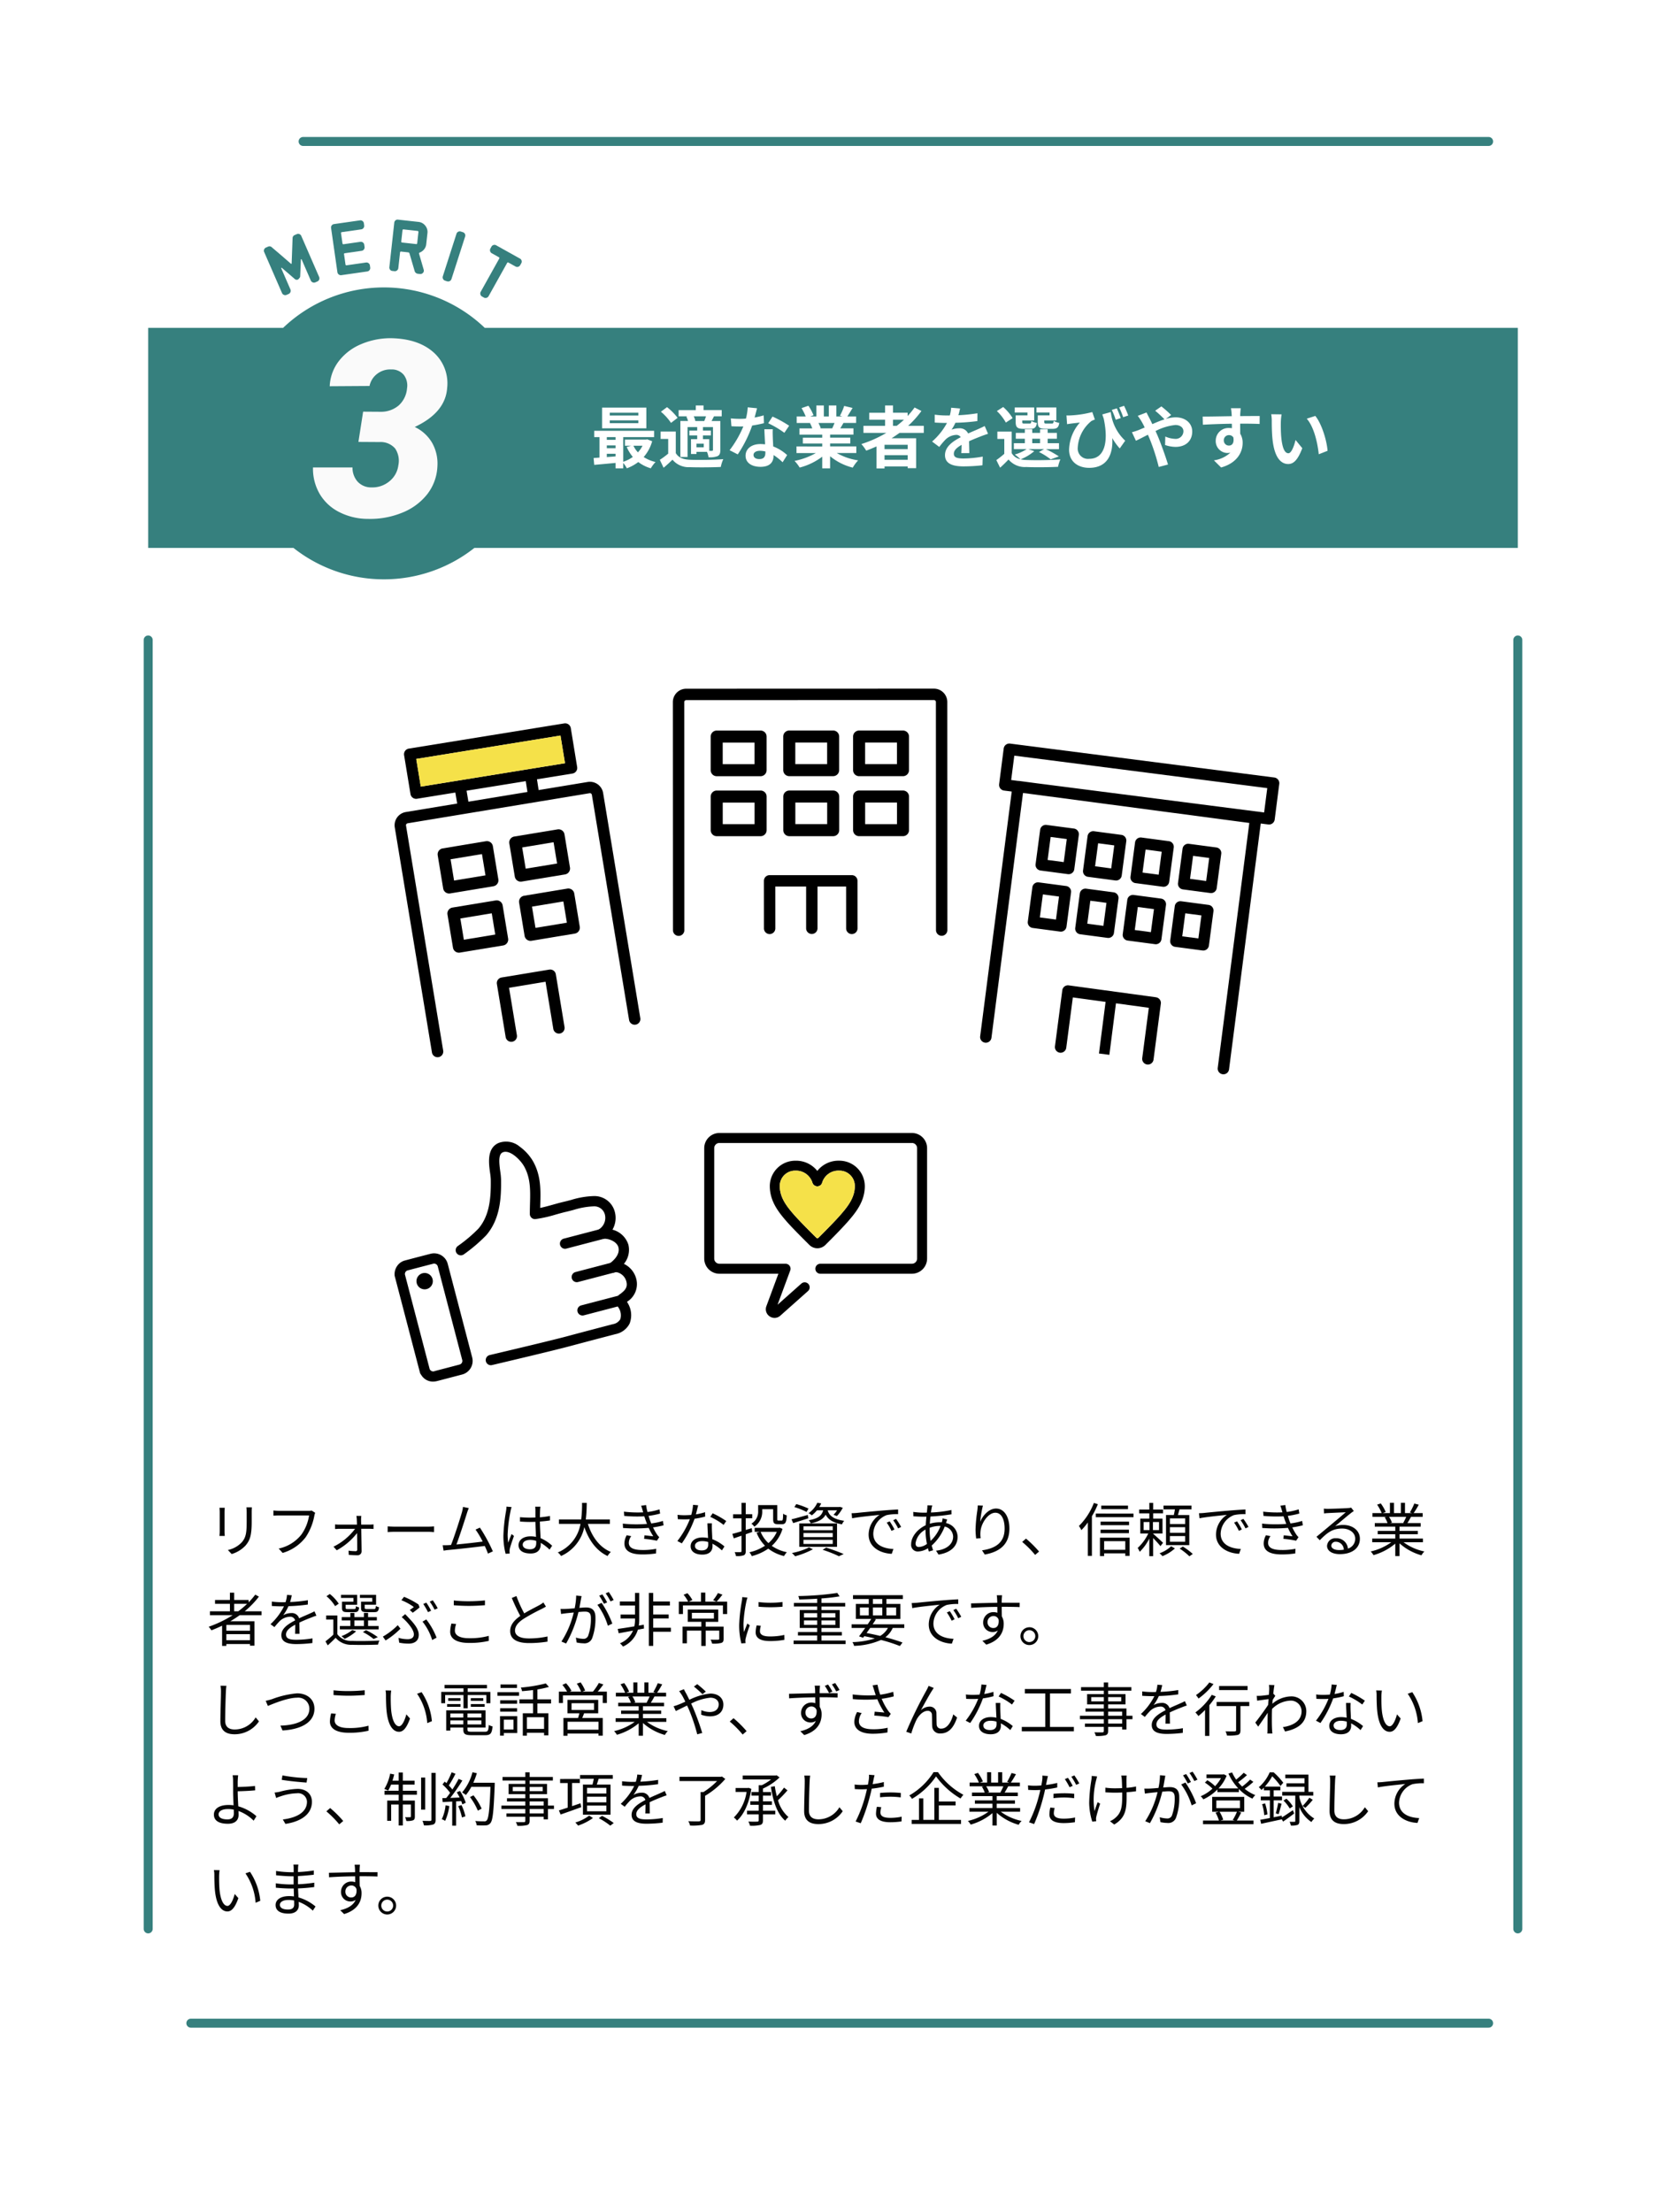<svg xmlns="http://www.w3.org/2000/svg" xmlns:xlink="http://www.w3.org/1999/xlink" width="371" height="492.572" viewBox="0 0 371 492.572">
  <defs>
    <filter id="パス_2634" x="0" y="0" width="371" height="492.572" filterUnits="userSpaceOnUse">
      <feOffset dy="3" input="SourceAlpha"/>
      <feGaussianBlur stdDeviation="6" result="blur"/>
      <feFlood flood-opacity="0.161"/>
      <feComposite operator="in" in2="blur"/>
      <feComposite in="SourceGraphic"/>
    </filter>
    <clipPath id="clip-path">
      <rect id="長方形_803" data-name="長方形 803" width="197.012" height="85.871" fill="none"/>
    </clipPath>
    <clipPath id="clip-path-2">
      <rect id="長方形_804" data-name="長方形 804" width="118.578" height="55.356" fill="none"/>
    </clipPath>
  </defs>
  <g id="tp070203_sp" transform="translate(-2 -5667)">
    <g transform="matrix(1, 0, 0, 1, 2, 5667)" filter="url(#パス_2634)">
      <path id="パス_2634-2" data-name="パス 2634" d="M35.364,35H335V491.572H0V69.136Z" transform="translate(18 -20)" fill="#fff"/>
    </g>
    <path id="合体_32" data-name="合体 32" d="M152.349,58H120V9h30.048a32.5,32.5,0,0,1,44.9,0H425V58H192.647a32.506,32.506,0,0,1-40.3,0Z" transform="translate(-85 5731)" fill="#36807e"/>
    <path id="パス_2651" data-name="パス 2651" d="M-4.136-23.337l3.948.027a6.049,6.049,0,0,0,3.975-1.41,5.735,5.735,0,0,0,1.853-3.8,3.906,3.906,0,0,0-.725-3.008,3.453,3.453,0,0,0-2.82-1.208,4.714,4.714,0,0,0-3.088.967,4.531,4.531,0,0,0-1.719,2.712L-11.575-29a9.805,9.805,0,0,1,2.041-5.613A12.174,12.174,0,0,1-4.525-38.39a16.7,16.7,0,0,1,6.727-1.3q5.908.134,9.292,3.1a9.207,9.207,0,0,1,3.088,7.909q-.349,5.532-7.224,8.755a8.8,8.8,0,0,1,3.894,3.572A9.38,9.38,0,0,1,12.407-11.2a10.821,10.821,0,0,1-2.283,6.271A13.384,13.384,0,0,1,4.512-.819,18.754,18.754,0,0,1-3.035.537,14.036,14.036,0,0,1-9.413-.953,10.563,10.563,0,0,1-13.8-5a11.168,11.168,0,0,1-1.5-5.908H-6.5A4.65,4.65,0,0,0-5.371-7.761,4.08,4.08,0,0,0-2.283-6.472,5.916,5.916,0,0,0,1.665-7.788a5.427,5.427,0,0,0,2.041-3.6,4.913,4.913,0,0,0-.712-3.746A4.261,4.261,0,0,0-.457-16.57L-5.183-16.6Z" transform="translate(87 5782)" fill="#fafafa"/>
    <path id="パス_2652" data-name="パス 2652" d="M10.65-10.47H4.29v-.615h6.36Zm0,1.71H4.29v-.63h6.36Zm1.785-3.465H2.58V-7.62h9.855Zm-.855,8.49a6.281,6.281,0,0,1-1.02,1.47,5.807,5.807,0,0,1-1-1.47ZM3.63-1.95H5.58v.585c-.66.06-1.32.105-1.95.15Zm0-1.86H5.58v.63H3.63ZM5.58-5.655v.6H3.63v-.6Zm7.05.495-.3.06H7.665v1.365h1.38l-.99.27A9.187,9.187,0,0,0,9.42-1.245,7.7,7.7,0,0,1,7.29-.165v-5.49h6.87v-1.41H.825v1.41H2V-1.1C1.53-1.05,1.08-1.035.69-1L.825.525C2.145.405,3.855.255,5.58.09V1.3H7.29V.09a6.631,6.631,0,0,1,.8,1.2,9.773,9.773,0,0,0,2.55-1.4,8.4,8.4,0,0,0,2.79,1.4,7.389,7.389,0,0,1,1.05-1.4,8.386,8.386,0,0,1-2.64-1.11,8.942,8.942,0,0,0,1.89-3.525ZM23.34-9.24a3.5,3.5,0,0,0-.36-1.05h2.745c-.12.345-.255.735-.39,1.05Zm3.93,6.4c0,.18-.06.225-.225.24h-.6V-5.2h-1.41V-6.03h1.77V-7.11h-1.77v-.78H27.27Zm-2.055-.54H23.6V-4.2h1.62Zm-3.87-6.855a5.61,5.61,0,0,1,.375.99H20.01v8.01h1.6V-7.89H23.76v.78H22.005v1.08H23.76V-5.2H22.38v3.3H23.6V-2.37h2.34a5.621,5.621,0,0,1,.345,1.2,4.776,4.776,0,0,0,2.025-.255c.48-.27.6-.66.6-1.38V-9.24h-1.95c.165-.315.345-.66.54-1.05H29.22v-1.38H25.17V-12.7H23.445v1.035H19.62v1.38H21.6Zm-1.95.285A13.035,13.035,0,0,0,17.04-12.33l-1.365,1.02a11.689,11.689,0,0,1,2.25,2.49Zm-.405,3.06H15.615V-5.25H17.3v3.27A17.976,17.976,0,0,1,15.435-.6l.84,1.77c.765-.645,1.38-1.215,1.98-1.8A4.673,4.673,0,0,0,22.14,1.035c1.83.075,5.01.045,6.87-.045a8.133,8.133,0,0,1,.555-1.74c-2.07.165-5.61.21-7.41.135-1.53-.06-2.58-.48-3.165-1.485Zm18.09-5.19-2.07-.21a12.614,12.614,0,0,1-.4,2.505c-.465.045-.915.06-1.365.06a18.95,18.95,0,0,1-2-.1l.135,1.74c.645.045,1.26.06,1.875.06.255,0,.51,0,.78-.015a23.633,23.633,0,0,1-3.06,5.3l1.815.93A27.639,27.639,0,0,0,36-8.235a26.022,26.022,0,0,0,2.625-.525l-.06-1.74a18.389,18.389,0,0,1-2.025.48C36.765-10.83,36.96-11.6,37.08-12.075ZM36.3-1.695c0-.525.555-.915,1.425-.915a5.389,5.389,0,0,1,1.215.15v.3c0,.825-.315,1.395-1.35,1.395C36.765-.765,36.3-1.14,36.3-1.695ZM40.59-7.41H38.715c.03.915.1,2.25.165,3.36-.345-.03-.675-.06-1.035-.06-2.085,0-3.315,1.125-3.315,2.595C34.53.135,36,.96,37.86.96c2.13,0,2.9-1.08,2.9-2.475v-.15A12.716,12.716,0,0,1,42.78-.06l1.005-1.6a9.809,9.809,0,0,0-3.1-1.92c-.03-.75-.075-1.47-.09-1.9C40.575-6.15,40.545-6.78,40.59-7.41Zm2.58.795L44.235-8.19a25.838,25.838,0,0,0-3.705-2.04l-.96,1.485A21.649,21.649,0,0,1,43.17-6.615Zm11.175-2.19c-.165.405-.345.84-.525,1.2H51.015l.255-.045a8.058,8.058,0,0,0-.51-1.155Zm4.845,6.69v-1.47H53.355v-.66h4.5v-1.29h-4.5V-6.21h5.2v-1.4H55.62c.225-.36.465-.765.705-1.2h2.82V-10.26h-1.95c.345-.525.75-1.2,1.17-1.89L56.49-12.6a12.083,12.083,0,0,1-.945,2.175l.54.165H54.75V-12.7H53.07v2.445H51.96V-12.7H50.295v2.445H48.93l.735-.27a11.35,11.35,0,0,0-1.14-2.115l-1.53.525a13.445,13.445,0,0,1,.93,1.86h-2.01v1.455H49.05l-.18.03a6.74,6.74,0,0,1,.51,1.17H46.53v1.4H51.6v.675H47.28v1.29H51.6v.66H45.87v1.47h4.305A15.759,15.759,0,0,1,45.435-.36a8.32,8.32,0,0,1,1.14,1.485A14.229,14.229,0,0,0,51.6-1.3V1.3h1.755v-2.7A12.8,12.8,0,0,0,58.4,1.14,8.391,8.391,0,0,1,59.6-.48,13.4,13.4,0,0,1,54.84-2.115ZM67.365-9.54H69.81a20.482,20.482,0,0,1-1.62,1.365h-.825Zm3.27,6.555h-5.16v-.96h5.16Zm-5.16,2.37v-1.02h5.16v1.02ZM74.22-6.6V-8.175H70.74a21.94,21.94,0,0,0,2.955-3.3l-1.53-.78a18.267,18.267,0,0,1-1.545,1.9v-.735H67.365V-12.7H65.6v1.62H62.07V-9.54H65.6v1.365H60.78V-6.6h5.1a26.577,26.577,0,0,1-5.565,2.49A9.707,9.707,0,0,1,61.4-2.64c.765-.285,1.545-.615,2.295-.945v4.9h1.785V.87h5.16v.39H72.51V-5.4H67.05c.615-.39,1.185-.78,1.77-1.2Zm8.07-5.43L80.31-12.2a8.339,8.339,0,0,1-.3,1.725h-.72a19.518,19.518,0,0,1-2.64-.18v1.755c.825.06,1.92.09,2.535.09h.195a14.721,14.721,0,0,1-3.315,4.14l1.6,1.2a17.27,17.27,0,0,1,1.4-1.65A3.654,3.654,0,0,1,81.4-6.15a1.154,1.154,0,0,1,1.05.51c-1.71.885-3.51,2.085-3.51,4s1.74,2.5,4.1,2.5A37.523,37.523,0,0,0,87.285.615l.06-1.935a24.538,24.538,0,0,1-4.26.42c-1.47,0-2.175-.225-2.175-1.05,0-.75.6-1.335,1.725-1.98-.015.66-.03,1.38-.075,1.83h1.8c-.015-.69-.045-1.8-.06-2.64.915-.42,1.77-.75,2.445-1.02.51-.2,1.305-.495,1.785-.63l-.75-1.74c-.555.285-1.08.525-1.665.78-.615.27-1.245.525-2.025.885A2.031,2.031,0,0,0,82.1-7.62a5.083,5.083,0,0,0-1.695.3,10.473,10.473,0,0,0,.855-1.53,44.683,44.683,0,0,0,4.89-.375l.015-1.74a37.975,37.975,0,0,1-4.245.435A14.352,14.352,0,0,0,82.29-12.03Zm19.935,1.53H99.6v1.455c0,1.2.345,1.545,1.695,1.545H102.9c.945,0,1.335-.285,1.485-1.32a3.825,3.825,0,0,1-1.245-.45c-.06.51-.12.6-.42.6H101.5c-.375,0-.45-.06-.45-.39v-.3h2.685v-2.895H99.315v1.125h2.91Zm-4.92,0H94.68v1.455c0,1.2.375,1.545,1.695,1.545H97.95c.9,0,1.305-.285,1.455-1.305a3.5,3.5,0,0,1-1.23-.45c-.06.495-.12.585-.42.585H96.6c-.39,0-.45-.06-.45-.375V-9.36h2.655v-2.895H94.47v1.125h2.835ZM94-9.885a10.729,10.729,0,0,0-2.1-2.475l-1.41.9A10.553,10.553,0,0,1,92.49-8.895Zm4.365,4.59h1.74v.99H98.37Zm-.855,2.31h3.5l-1.14.645A14.96,14.96,0,0,1,102.48-.7l1.815-.66a22.458,22.458,0,0,0-2.895-1.62h2.925V-4.3h-2.52v-.99h2.055V-6.6h-2.055v-.8H100.11v.8H98.37v-.8H96.72v.8H94.71v1.305h2.01v.99H94.275v1.32h2.85a9.266,9.266,0,0,1-2.655,1.2,10.627,10.627,0,0,1,1.26,1.05,2.885,2.885,0,0,1-1.935-1.35v-4.8H90.6V-5.25h1.545v3.315A22.361,22.361,0,0,1,90.375-.54l.84,1.695c.72-.645,1.305-1.23,1.875-1.83A4.711,4.711,0,0,0,97.02,1c1.875.09,5.19.06,7.1-.045A7.44,7.44,0,0,1,104.64-.7a72.941,72.941,0,0,1-7.62.135,6.133,6.133,0,0,1-1.23-.15,10.919,10.919,0,0,0,3.03-1.815ZM117.21-12.06l-1.125.345a17.516,17.516,0,0,1,.87,2.19L118.08-9.9C117.87-10.515,117.48-11.445,117.21-12.06Zm1.605-.57-1.08.375a19.727,19.727,0,0,1,.885,2.16l1.125-.375A20.38,20.38,0,0,0,118.815-12.63ZM105.99-10.485l.135,1.95c.345-.06.57-.09.885-.135.45-.06,1.395-.165,1.965-.225a9.476,9.476,0,0,0-2.4,6.045c0,2.715,2.055,4.035,4.47,4.035,4.185,0,5.355-3.21,5.145-6.63a12.82,12.82,0,0,0,1.665,2.31L119.07-4.86a10.293,10.293,0,0,1-3.21-6.375l-1.89.525c.1.315.21.63.315.93,1.155,5.43.09,8.955-3.21,8.955A2.283,2.283,0,0,1,108.5-3.27a8.173,8.173,0,0,1,3.045-5.97,6.541,6.541,0,0,1,.765-.33l-.57-1.665a23.446,23.446,0,0,1-4.9.75A7.84,7.84,0,0,1,105.99-10.485ZM120.57-6.75l.885,1.9c.645-.285,1.59-.795,2.67-1.335.135.3.27.615.4.93A46.489,46.489,0,0,1,126.54.99L128.6.45c-.495-1.68-1.65-4.89-2.355-6.525-.135-.3-.27-.615-.42-.93a12.3,12.3,0,0,1,4.41-1.35c1.125,0,1.8.615,1.8,1.38a1.722,1.722,0,0,1-1.95,1.7A5.667,5.667,0,0,1,128-5.79L127.95-3.9a7.381,7.381,0,0,0,2.31.42c2.295,0,3.735-1.335,3.735-3.435,0-1.74-1.395-3.15-3.72-3.15a7.654,7.654,0,0,0-2.16.36l1.185-.87a23.193,23.193,0,0,0-2.175-1.92l-1.38.96a24.53,24.53,0,0,1,2.07,1.92c-.87.285-1.785.66-2.7,1.065-.24-.51-.48-.99-.7-1.425-.165-.285-.465-.9-.6-1.17l-1.95.75a12.68,12.68,0,0,1,.885,1.32c.225.39.45.825.66,1.275-.45.195-.915.39-1.35.57A12.493,12.493,0,0,1,120.57-6.75Zm24.225-5.34H142.62a10.884,10.884,0,0,1,.15,1.305c.015.12.015.27.03.465-2.04.03-4.77.09-6.48.09l.045,1.815c1.845-.105,4.185-.195,6.45-.225.015.33.015.675.015,1a3.893,3.893,0,0,0-.6-.045,2.829,2.829,0,0,0-3,2.805,2.646,2.646,0,0,0,2.58,2.76,3.207,3.207,0,0,0,.675-.075,6.74,6.74,0,0,1-3.66,1.71l1.6,1.59c3.66-1.02,4.8-3.51,4.8-5.46a3.817,3.817,0,0,0-.54-2.055c0-.66-.015-1.485-.015-2.25,2.04,0,3.435.03,4.335.075l.015-1.77c-.78-.015-2.835.015-4.35.015.015-.18.015-.345.015-.465C144.705-11.04,144.765-11.85,144.795-12.09ZM141.03-4.9a1.129,1.129,0,0,1,1.155-1.2,1.106,1.106,0,0,1,.975.525c.21,1.32-.345,1.8-.975,1.8A1.12,1.12,0,0,1,141.03-4.9Zm12.87-5.82-2.31-.03a9.118,9.118,0,0,1,.12,1.53c0,.915.015,2.67.165,4.05.42,4.02,1.845,5.505,3.495,5.505,1.2,0,2.145-.915,3.135-3.525l-1.5-1.83c-.285,1.2-.885,2.955-1.59,2.955-.945,0-1.395-1.485-1.6-3.645-.09-1.08-.1-2.2-.09-3.18A12.136,12.136,0,0,1,153.9-10.725Zm7.5.345-1.9.615c1.635,1.86,2.43,5.505,2.67,7.92l1.965-.765C163.965-4.9,162.825-8.655,161.4-10.38Z" transform="translate(133.5 5769.988)" fill="#fff"/>
    <g id="グループ_1201" data-name="グループ 1201" transform="translate(56.5 5707.289)">
      <path id="パス_2653" data-name="パス 2653" d="M9.69-.782a.768.768,0,0,1-.221.552A.745.745,0,0,1,8.908,0H8.449A.753.753,0,0,1,7.9-.23a.753.753,0,0,1-.229-.552V-5.9a.079.079,0,0,0-.06-.085.077.077,0,0,0-.094.034L5.882-2.584a.488.488,0,0,1-.221.238,2.384,2.384,0,0,1-.315.161L5.2-2.125a.673.673,0,0,1-.7-.459L2.873-5.95Q2.856-6,2.788-5.984A.08.08,0,0,0,2.72-5.9V-.782a.753.753,0,0,1-.229.552A.753.753,0,0,1,1.938,0H1.462A.753.753,0,0,1,.91-.23.753.753,0,0,1,.68-.782V-10.71a.745.745,0,0,1,.229-.561.768.768,0,0,1,.553-.221h.493a.732.732,0,0,1,.7.442q.085.187.349.722t.621,1.267q.357.731.74,1.538T5.1-5.984a.1.1,0,0,0,.093.068.1.1,0,0,0,.093-.068L7.718-11.05a.744.744,0,0,1,.714-.442h.476a.76.76,0,0,1,.561.221.76.76,0,0,1,.221.561Z" transform="matrix(0.917, -0.399, 0.399, 0.917, 7.988, 25.948)" fill="#36807e"/>
      <path id="パス_2654" data-name="パス 2654" d="M8.058-.782a.753.753,0,0,1-.23.552A.734.734,0,0,1,7.293,0H1.445A.734.734,0,0,1,.91-.23.753.753,0,0,1,.68-.782V-10.71a.745.745,0,0,1,.229-.561.748.748,0,0,1,.536-.221H7.293a.748.748,0,0,1,.536.221.745.745,0,0,1,.23.561v.459a.753.753,0,0,1-.23.552.734.734,0,0,1-.536.23H2.907q-.2,0-.2.221v2.261q0,.238.2.238H6.681a.76.76,0,0,1,.561.221.739.739,0,0,1,.221.544v.476a.768.768,0,0,1-.221.552.745.745,0,0,1-.561.23H2.907a.18.18,0,0,0-.2.2v2.295q0,.221.2.221H7.293a.748.748,0,0,1,.536.221.745.745,0,0,1,.23.561Z" transform="translate(20.074 21.188) rotate(-8.146)" fill="#36807e"/>
      <path id="パス_2655" data-name="パス 2655" d="M8.381-1.071a.7.7,0,0,1-.051.714A.767.767,0,0,1,7.684,0h-.51A.8.8,0,0,1,6.74-.136a.742.742,0,0,1-.3-.34L4.845-4.3a.306.306,0,0,0-.306-.2H2.958a.2.2,0,0,0-.221.221v3.5a.753.753,0,0,1-.23.552A.753.753,0,0,1,1.955,0H1.479A.7.7,0,0,1,.944-.23.784.784,0,0,1,.731-.782V-10.71a.777.777,0,0,1,.213-.561.712.712,0,0,1,.535-.221H6.086a2.14,2.14,0,0,1,1.122.306,2.344,2.344,0,0,1,.816.816A2.171,2.171,0,0,1,8.33-9.231v2.482a2.15,2.15,0,0,1-.348,1.2,2.357,2.357,0,0,1-.91.825.155.155,0,0,0-.1.11.2.2,0,0,0,.017.178ZM6.307-6.749V-9.231q0-.238-.221-.238H2.958a.2.2,0,0,0-.221.221v2.5a.2.2,0,0,0,.221.221H6.086A.2.2,0,0,0,6.307-6.749Z" transform="translate(31.397 19.879) rotate(6.296)" fill="#36807e"/>
      <path id="パス_2656" data-name="パス 2656" d="M2.72-.782a.753.753,0,0,1-.229.552A.753.753,0,0,1,1.938,0H1.479A.753.753,0,0,1,.926-.23.753.753,0,0,1,.7-.782V-10.71a.745.745,0,0,1,.229-.561.768.768,0,0,1,.553-.221h.459a.768.768,0,0,1,.553.221.745.745,0,0,1,.229.561Z" transform="translate(43.208 21.756) rotate(17.81)" fill="#36807e"/>
      <path id="パス_2657" data-name="パス 2657" d="M8.262-10.251a.768.768,0,0,1-.221.552.745.745,0,0,1-.561.23H5.7a.2.2,0,0,0-.221.221V-.782a.753.753,0,0,1-.23.552A.753.753,0,0,1,4.692,0H4.25A.753.753,0,0,1,3.7-.23a.753.753,0,0,1-.23-.552V-9.248a.2.2,0,0,0-.221-.221h-1.8A.753.753,0,0,1,.892-9.7a.753.753,0,0,1-.229-.552v-.459a.745.745,0,0,1,.229-.561.768.768,0,0,1,.553-.221H7.48a.76.76,0,0,1,.561.221.76.76,0,0,1,.221.561Z" transform="translate(49.14 23.669) rotate(29.163)" fill="#36807e"/>
    </g>
    <path id="パス_2658" data-name="パス 2658" d="M10.088,5.133H8.866a9.326,9.326,0,0,1,.065,1.131V8.318c0,2.457-.156,3.51-1.079,4.589a5.96,5.96,0,0,1-3.107,1.729l.845.9a6.944,6.944,0,0,0,3.094-1.9c.936-1.118,1.365-2.145,1.365-5.265V6.264C10.049,5.822,10.062,5.458,10.088,5.133Zm-6.032.1H2.873c.026.247.052.7.052.936V10.5a8.52,8.52,0,0,1-.065,1h1.2C4.03,11.269,4,10.84,4,10.515V6.173C4,5.861,4.03,5.484,4.056,5.237ZM24.193,6.355,23.4,5.848a2.669,2.669,0,0,1-.689.065H16.185c-.429,0-.936-.039-1.3-.078V6.979c.338-.013.78-.039,1.3-.039h6.643a9.891,9.891,0,0,1-1.7,4.238,8.675,8.675,0,0,1-5.07,3.133l.884.975A9.936,9.936,0,0,0,22.061,11.8,12.7,12.7,0,0,0,24,7.005,2.741,2.741,0,0,1,24.193,6.355Zm10.27.689h-1.1a5.516,5.516,0,0,1,.091.884c.013.247.026.611.039,1.053H29.575a7.811,7.811,0,0,1-.962-.052v1.04c.312-.026.637-.052.988-.052h3.471a13.376,13.376,0,0,1-4.81,3.978l.728.806a14.583,14.583,0,0,0,4.524-3.835c.026,1.378.039,2.834.039,3.653a.329.329,0,0,1-.351.377,12.319,12.319,0,0,1-1.586-.117l.052.949c.52.039,1.365.078,1.885.078a.876.876,0,0,0,.975-.9c-.013-1.222-.052-3.354-.078-4.992h1.885c.247,0,.624.026.845.039V8.929a8.263,8.263,0,0,1-.871.052H34.437c-.013-.442-.026-.806-.026-1.053A6.591,6.591,0,0,1,34.463,7.044Zm5.863,2.327v1.274c.4-.039,1.092-.065,1.807-.065H49.27c.585,0,1.131.052,1.391.065V9.371c-.286.026-.754.065-1.4.065H42.133C41.4,9.436,40.716,9.4,40.326,9.371ZM58.4,5.3l-1.3-.26a8.179,8.179,0,0,1-.247,1.248c-.364,1.274-1.69,5.434-2.418,7.228-.234.013-.455.026-.65.039-.377.013-.819.026-1.209.013l.195,1.209c.377-.052.754-.117,1.079-.143,1.742-.156,6.1-.637,8.1-.9.3.637.546,1.235.715,1.7l1.092-.494a36.627,36.627,0,0,0-2.886-5.291l-.975.442a18.463,18.463,0,0,1,1.586,2.665c-1.43.195-3.926.468-5.837.65.65-1.69,1.937-5.681,2.314-6.9C58.123,5.965,58.266,5.627,58.4,5.3ZM70.408,13.44c0-.637.689-1.053,1.664-1.053A4.424,4.424,0,0,1,73.4,12.6c.013.169.013.325.013.455,0,.858-.325,1.417-1.417,1.417C71.058,14.467,70.408,14.1,70.408,13.44Zm3.939-8.45h-1.17c.026.221.052.572.052.793V7.4c-.4.013-.819.026-1.222.026-.78,0-1.469-.039-2.21-.1v.975c.767.052,1.443.091,2.184.091.416,0,.832-.013,1.248-.026.013,1.066.091,2.34.13,3.341a5.962,5.962,0,0,0-1.209-.117c-1.7,0-2.678.871-2.678,1.963,0,1.17.962,1.859,2.7,1.859s2.249-1.027,2.249-2.093v-.273a10.576,10.576,0,0,1,1.963,1.508l.572-.871A8.569,8.569,0,0,0,74.386,12c-.052-1.092-.143-2.392-.156-3.7.78-.052,1.534-.13,2.249-.247v-1a21.952,21.952,0,0,1-2.249.3c.013-.611.026-1.222.039-1.573Q74.288,5.38,74.347,4.99Zm-6.422.078-1.144-.091A7.8,7.8,0,0,1,66.7,5.9a38.681,38.681,0,0,0-.6,5.473,15.7,15.7,0,0,0,.494,4.108l.91-.065c-.013-.143-.026-.325-.026-.455a2.329,2.329,0,0,1,.052-.585c.13-.637.611-1.963.923-2.873l-.533-.416c-.221.533-.533,1.326-.741,1.911a12.2,12.2,0,0,1-.13-1.807,32.232,32.232,0,0,1,.65-5.239A6.76,6.76,0,0,1,67.925,5.068ZM89.817,8.825V7.837H84.448a30.184,30.184,0,0,0,.208-3.692h-1.04a27.689,27.689,0,0,1-.195,3.692H78.468v.988h4.8a8.44,8.44,0,0,1-5.057,6.357,2.789,2.789,0,0,1,.728.793A9.1,9.1,0,0,0,84.123,9.54c1.027,2.951,2.678,5.252,5.174,6.435a4.972,4.972,0,0,1,.728-.91c-2.509-1.027-4.2-3.38-5.109-6.24Zm7.319-2.9a3.037,3.037,0,0,0,.091.325,26.047,26.047,0,0,1-4.29-.156L93,7.044a31.151,31.151,0,0,0,4.472.091q.156.468.351,1.014c.078.221.169.442.26.676A29.141,29.141,0,0,1,92.69,8.76l.052.975a37.826,37.826,0,0,0,5.72-.026,13.753,13.753,0,0,0,1.014,1.872c-.416-.052-1.261-.143-1.95-.221l-.091.793a24.087,24.087,0,0,1,2.847.416l.533-.793a3.905,3.905,0,0,1-.481-.559,12.914,12.914,0,0,1-.91-1.612,20.27,20.27,0,0,0,2.353-.468l-.156-.975a14.363,14.363,0,0,1-2.6.559c-.1-.26-.208-.533-.3-.78-.091-.273-.195-.572-.286-.9A18.929,18.929,0,0,0,101,6.524l-.143-.936a14.466,14.466,0,0,1-2.665.585,9.887,9.887,0,0,1-.312-1.547l-1.1.143C96.9,5.133,97.032,5.536,97.136,5.926Zm-2.561,5.629-1.014-.208a3.776,3.776,0,0,0-.507,1.859c.013,1.664,1.443,2.418,3.991,2.418a19.771,19.771,0,0,0,3.042-.221l.039-1.04a14.721,14.721,0,0,1-3.094.273c-2.041,0-3-.533-3-1.612A2.519,2.519,0,0,1,94.575,11.555Zm14.9-6.877-1.144-.1a10.784,10.784,0,0,1-.4,2.249c-.507.039-1,.065-1.469.065a12.262,12.262,0,0,1-1.586-.091l.065.975c.494.026,1.04.039,1.521.039.377,0,.767-.013,1.157-.039a19.237,19.237,0,0,1-2.782,4.862l1,.52a22.993,22.993,0,0,0,2.834-5.486,17.63,17.63,0,0,0,2.366-.481l-.026-.975a12.564,12.564,0,0,1-2.041.481C109.174,5.939,109.356,5.146,109.473,4.678Zm-.715,9.022c0-.6.65-1.04,1.6-1.04a4.507,4.507,0,0,1,1.339.195c.013.221.013.416.013.585,0,.715-.364,1.287-1.443,1.287C109.252,14.727,108.758,14.311,108.758,13.7Zm3.783-5.005h-1.014c.026.923.091,2.21.143,3.276a5.8,5.8,0,0,0-1.274-.13c-1.469,0-2.6.754-2.6,1.95,0,1.287,1.17,1.872,2.6,1.872,1.612,0,2.275-.845,2.275-1.885,0-.156,0-.338-.013-.546a9.717,9.717,0,0,1,2.106,1.495l.559-.884a8.919,8.919,0,0,0-2.7-1.612c-.026-.806-.078-1.651-.091-2.132S112.515,9.228,112.541,8.695Zm2.6.351.585-.858A19.636,19.636,0,0,0,112.7,6.459l-.533.793A15.223,15.223,0,0,1,115.141,9.046Zm8.593-3.5h2.431v2.2c0,.91.234,1.144,1.053,1.144h.949c.728,0,.962-.4,1.027-1.976a2.4,2.4,0,0,1-.806-.364c-.026,1.339-.078,1.534-.325,1.534h-.7c-.234,0-.273-.052-.273-.351V4.639h-4.264v1.3a3.076,3.076,0,0,1-1.495,2.821,3.29,3.29,0,0,1,.65.689,3.98,3.98,0,0,0,1.755-3.5Zm-2.327,4.225-1.339.4v-2.6h1.443v-.9h-1.443V4.132h-.949V6.68h-1.872v.9h1.872v2.886c-.78.234-1.482.442-2.041.585l.325.988c.52-.169,1.105-.377,1.716-.585v3.406c0,.195-.065.247-.234.247s-.7.013-1.287,0a3.255,3.255,0,0,1,.286.871,4.618,4.618,0,0,0,1.716-.156c.351-.156.468-.429.468-.962V11.126l1.443-.507Zm5.577.819a7.036,7.036,0,0,1-1.859,2.509,6.877,6.877,0,0,1-1.742-2.509Zm.65-.923-.182.039h-5.4v.884h1.131l-.7.208a8.521,8.521,0,0,0,1.872,2.886,10.416,10.416,0,0,1-3.471,1.456,3.222,3.222,0,0,1,.52.858,11.243,11.243,0,0,0,3.679-1.664,9.337,9.337,0,0,0,3.51,1.651,4.2,4.2,0,0,1,.637-.858,8.966,8.966,0,0,1-3.367-1.417,8.21,8.21,0,0,0,2.392-3.783ZM137.306,5.8c-.312,1.183-1.092,1.833-3.211,2.21a2.641,2.641,0,0,1,.455.689c1.846-.364,2.808-.975,3.315-1.937.481.936,1.43,1.768,3.64,2.158a2.734,2.734,0,0,1,.494-.78c-2.665-.39-3.393-1.339-3.679-2.34h2.08a5.277,5.277,0,0,1-.793,1l.767.273a8.359,8.359,0,0,0,1.313-1.846l-.65-.2-.156.039h-4.446a8.241,8.241,0,0,0,.442-.806l-.871-.143a5.645,5.645,0,0,1-1.963,2.327,2.446,2.446,0,0,1,.728.481A6.833,6.833,0,0,0,135.928,5.8Zm-4.381,6.578h6.513v.91h-6.513Zm0-1.521h6.513v.9h-6.513Zm0-1.495h6.513v.871h-6.513Zm-.936,4.563H140.4V8.708h-8.411Zm2.054-8.515a16.65,16.65,0,0,0-2.717-1l-.429.663a15.7,15.7,0,0,1,2.717,1.092Zm-.156,1.417c-1.326.364-2.691.754-3.627.975l.377.845c.975-.312,2.2-.689,3.367-1.066Zm.273,7.228a14.887,14.887,0,0,1-3.809,1.248,7.515,7.515,0,0,1,.715.728,18.525,18.525,0,0,0,3.965-1.56Zm3.029.533a28.5,28.5,0,0,1,3.627,1.43l1.066-.481c-.949-.429-2.5-.988-3.9-1.443Zm6.448-8.138.117,1.131c1.4-.3,4.719-.611,6.11-.767a5.281,5.281,0,0,0-2.431,4.394c0,2.9,2.743,4.186,5.148,4.277l.377-1.079c-2.119-.078-4.485-.884-4.485-3.419a4.576,4.576,0,0,1,2.977-4.121A10.889,10.889,0,0,1,154,6.654V5.614c-.871.039-2.093.117-3.51.234-2.392.2-4.849.442-5.694.533C144.547,6.407,144.131,6.433,143.637,6.446Zm8.489,1.807-.663.286a12.069,12.069,0,0,1,1.066,1.833l.663-.312A15.43,15.43,0,0,0,152.126,8.253Zm1.417-.546-.637.3A12.049,12.049,0,0,1,154,9.826l.676-.325A17.169,17.169,0,0,0,153.543,7.707Zm8.073-3-1.092-.026a5.673,5.673,0,0,1-.026.624c-.026.286-.065.624-.1,1-.3.013-.585.013-.884.013a17.955,17.955,0,0,1-2.145-.169l.026.975c.533.039,1.547.091,2.106.091.26,0,.52,0,.793-.013-.052.611-.117,1.261-.143,1.911-1.794.832-3.25,2.535-3.25,4.212a1.47,1.47,0,0,0,1.534,1.638,4.475,4.475,0,0,0,2.21-.715c.065.26.13.507.208.728l.936-.286q-.156-.487-.312-1.053a10.825,10.825,0,0,0,2.9-4.225,2.35,2.35,0,0,1,1.872,2.223c0,1.69-1.456,2.9-3.809,3.146l.559.871c3.016-.481,4.251-2.093,4.251-3.965a3.178,3.178,0,0,0-2.587-3.055c0-.026.013-.039.013-.052.065-.208.182-.559.26-.741l-1.027-.26a3.52,3.52,0,0,1-.143.754c-.013.052-.026.091-.039.13-.156-.013-.312-.013-.481-.013a8.313,8.313,0,0,0-2.184.325c.039-.546.078-1.092.143-1.6a41.384,41.384,0,0,0,4.68-.494l-.013-.962a25.911,25.911,0,0,1-4.563.559c.052-.377.1-.715.156-.988A4.3,4.3,0,0,1,161.616,4.7Zm-.6,5.512c0-.182,0-.351.013-.533a6.356,6.356,0,0,1,2.2-.416h.221a8.618,8.618,0,0,1-2.21,3.328A13.943,13.943,0,0,1,161.018,10.216Zm-3.133,2.938a4.1,4.1,0,0,1,2.223-3.068v.234a15.775,15.775,0,0,0,.312,2.951,3.257,3.257,0,0,1-1.794.689C158.132,13.96,157.885,13.687,157.885,13.154Zm15-8.411L171.743,4.7c-.026.351-.052.728-.1,1.118a34.354,34.354,0,0,0-.4,4.2,15.831,15.831,0,0,0,.143,2.067l1-.078a6.06,6.06,0,0,1-.026-1.6c.156-1.7,1.664-4.069,3.289-4.069,1.365,0,2.067,1.482,2.067,3.536,0,3.263-2.21,4.42-5.031,4.836l.611.936c3.224-.585,5.486-2.171,5.486-5.785,0-2.73-1.235-4.459-2.964-4.459-1.651,0-3,1.625-3.536,2.951A24.134,24.134,0,0,1,172.887,4.743Zm11.622,10.985.884-.754a24.4,24.4,0,0,0-2.912-2.886l-.845.741A21.658,21.658,0,0,1,184.509,15.728ZM205.192,4.743h-5.954v.793h5.954Zm-7.6-.585a14.514,14.514,0,0,1-3.328,5.122,6.438,6.438,0,0,1,.546.936A13.933,13.933,0,0,0,196.248,8.5v7.449h.91V7.109a18.989,18.989,0,0,0,1.326-2.678Zm6.994,8.515v1.911h-4.706V12.673Zm-5.642,3.315h.936v-.611h4.706v.572h.962V11.893h-6.6Zm.143-5.1H205.4v-.78h-6.318Zm6.344-2.574h-6.344v.793h6.344Zm-7.41-1.794V7.33h8.4V6.524Zm19.9,2.327h-3.393V7.59h3.393Zm0,1.95h-3.393V9.553h3.393Zm0,2h-3.393V11.529h3.393Zm-4.264-5.954v6.708h5.187V6.849h-2.535c.117-.39.234-.832.364-1.261h2.652V4.743H213.1v.845h2.535a10.291,10.291,0,0,1-.247,1.261Zm-4.979,1.56h1.3V10.2h-1.3ZM212.1,10.2h-1.352V8.409H212.1Zm.9,2.834c-.325-.325-1.729-1.625-2.2-2V10.97h2.08V7.642H210.8V6.472h2.2V5.627h-2.2V4.145h-.858V5.627h-2.262v.845h2.262v1.17h-2.015V10.97H209.7a10.442,10.442,0,0,1-2.353,3.211,5.42,5.42,0,0,1,.455.858,10.988,10.988,0,0,0,2.132-2.938V16h.858v-4.03c.572.6,1.313,1.391,1.625,1.807Zm1.794.767a7.342,7.342,0,0,1-2.574,1.56,7.583,7.583,0,0,1,.65.637,8.961,8.961,0,0,0,2.769-1.716Zm1.9.52a14.539,14.539,0,0,1,2.171,1.716l.754-.52a14.58,14.58,0,0,0-2.21-1.651Zm4.3-7.878.117,1.131c1.4-.3,4.719-.611,6.11-.767a5.281,5.281,0,0,0-2.431,4.394c0,2.9,2.743,4.186,5.148,4.277l.377-1.079c-2.119-.078-4.485-.884-4.485-3.419A4.576,4.576,0,0,1,228.8,6.862a10.889,10.889,0,0,1,2.548-.208V5.614c-.871.039-2.093.117-3.51.234-2.392.2-4.849.442-5.694.533C221.9,6.407,221.481,6.433,220.987,6.446Zm8.489,1.807-.663.286a12.069,12.069,0,0,1,1.066,1.833l.663-.312A15.43,15.43,0,0,0,229.476,8.253Zm1.417-.546-.637.3a12.049,12.049,0,0,1,1.092,1.82l.676-.325A17.169,17.169,0,0,0,230.893,7.707Zm8.593-1.781a3.035,3.035,0,0,0,.091.325,26.047,26.047,0,0,1-4.29-.156l.065.949a31.151,31.151,0,0,0,4.472.091q.156.468.351,1.014c.078.221.169.442.26.676a29.141,29.141,0,0,1-5.4-.065l.052.975a37.826,37.826,0,0,0,5.72-.026,13.752,13.752,0,0,0,1.014,1.872c-.416-.052-1.261-.143-1.95-.221l-.091.793a24.087,24.087,0,0,1,2.847.416l.533-.793a3.905,3.905,0,0,1-.481-.559,12.915,12.915,0,0,1-.91-1.612,20.271,20.271,0,0,0,2.353-.468l-.156-.975a14.363,14.363,0,0,1-2.6.559c-.1-.26-.208-.533-.3-.78-.091-.273-.195-.572-.286-.9a18.929,18.929,0,0,0,2.561-.52l-.143-.936a14.466,14.466,0,0,1-2.665.585,9.889,9.889,0,0,1-.312-1.547l-1.1.143C239.252,5.133,239.382,5.536,239.486,5.926Zm-2.561,5.629-1.014-.208a3.776,3.776,0,0,0-.507,1.859c.013,1.664,1.443,2.418,3.991,2.418a19.771,19.771,0,0,0,3.042-.221l.039-1.04a14.721,14.721,0,0,1-3.094.273c-2.041,0-3-.533-3-1.612A2.519,2.519,0,0,1,236.925,11.555Zm13.533,2.08a.95.95,0,0,1,1.04-.832,1.773,1.773,0,0,1,1.742,1.768,6.675,6.675,0,0,1-1.053.078C251.173,14.649,250.458,14.259,250.458,13.635Zm-1.664-8.216.039,1.079c.273-.039.572-.065.858-.078.689-.039,3.289-.156,3.978-.182-.663.585-2.288,1.95-3.016,2.548-.754.637-2.418,2.028-3.5,2.912l.741.767c1.651-1.677,2.808-2.6,4.979-2.6,1.69,0,2.912.962,2.912,2.236a2.283,2.283,0,0,1-1.625,2.223,2.517,2.517,0,0,0-2.652-2.3,1.826,1.826,0,0,0-2,1.69c0,1.079,1.079,1.846,2.847,1.846,2.756,0,4.472-1.352,4.472-3.445,0-1.755-1.547-3.055-3.705-3.055a5.5,5.5,0,0,0-1.807.273c1.014-.845,2.782-2.353,3.432-2.847.234-.2.494-.364.728-.533l-.6-.754a3.065,3.065,0,0,1-.7.1c-.689.065-3.783.169-4.459.169A7.752,7.752,0,0,1,248.794,5.419Zm18.343,1.833a11.884,11.884,0,0,1-.663,1.352l.13.039h-3.055l.416-.091a5.508,5.508,0,0,0-.65-1.3Zm3.731,5.655v-.819h-5.213v-.962h4.069v-.741h-4.069V9.436h4.706V8.643H267.41c.26-.39.546-.9.806-1.391h2.6V6.42H268.8a18.178,18.178,0,0,0,1.144-1.872l-.988-.26a14.748,14.748,0,0,1-.988,1.976l.481.156h-1.573v-2.3h-.91v2.3H264.42v-2.3h-.9v2.3h-1.6l.663-.247a8.961,8.961,0,0,0-1.1-1.911l-.819.273A10.133,10.133,0,0,1,261.69,6.42h-2.067v.832H262.8l-.455.091a5.459,5.459,0,0,1,.637,1.3h-2.834v.793h4.563v.949h-3.913v.741h3.913v.962h-5.135v.819h4.251a12.529,12.529,0,0,1-4.589,2.054,4.14,4.14,0,0,1,.624.819,13.065,13.065,0,0,0,4.849-2.561v2.769h.949V13.154a12.273,12.273,0,0,0,4.888,2.665,3.476,3.476,0,0,1,.65-.858,11.894,11.894,0,0,1-4.641-2.054ZM6.149,28.279V26.615H9.035a20.552,20.552,0,0,1-1.976,1.664Zm3.523,4.329H4.407V31.321H9.672ZM4.407,34.727V33.375H9.672v1.352Zm7.839-5.577v-.871H8.5a19.717,19.717,0,0,0,3.159-3.263l-.819-.442A15.226,15.226,0,0,1,9.36,26.29v-.533H6.149V24.132H5.2v1.625H1.885v.858H5.2v1.664H.754v.871H5.811A25.653,25.653,0,0,1,.468,31.724a5.63,5.63,0,0,1,.611.793c.793-.3,1.6-.65,2.379-1.027v4.5h.949v-.416H9.672v.364h.988V30.5H5.291c.715-.416,1.417-.871,2.093-1.352Zm6.734-4.433-1.066-.091a6.659,6.659,0,0,1-.325,1.625c-.286.013-.585.013-.858.013a19.027,19.027,0,0,1-2.2-.143V27.1c.715.052,1.573.078,2.132.078h.572a13.714,13.714,0,0,1-3,3.978l.884.65A17.173,17.173,0,0,1,16.3,30.45a3.422,3.422,0,0,1,2.236-.949,1.085,1.085,0,0,1,1.183.806c-1.521.793-3.068,1.755-3.068,3.289,0,1.586,1.495,1.989,3.354,1.989a30.54,30.54,0,0,0,3.562-.234l.026-1.04a23.149,23.149,0,0,1-3.549.312c-1.339,0-2.353-.156-2.353-1.17,0-.858.845-1.547,2.054-2.184,0,.689-.013,1.534-.039,2.028h1c-.013-.637-.026-1.742-.039-2.5.988-.468,1.911-.845,2.639-1.118a11.319,11.319,0,0,1,1.157-.416l-.429-.975c-.364.195-.676.338-1.066.507-.676.312-1.469.624-2.353,1.053a1.678,1.678,0,0,0-1.742-1.17,3.722,3.722,0,0,0-1.807.481,10.322,10.322,0,0,0,1.17-2.015,37.6,37.6,0,0,0,4.316-.364l.013-.962a31.972,31.972,0,0,1-3.965.4A13.271,13.271,0,0,0,18.98,24.717Zm17.914,1.43H34.4V27.5c0,.78.273.975,1.235.975h1.742c.689,0,.936-.234,1.027-1.105a2.34,2.34,0,0,1-.715-.273c-.039.611-.1.689-.416.689H35.724c-.429,0-.507-.052-.507-.3v-.663h2.535v-2.2h-3.6V25.3h2.743Zm-4.186,0H30.16V27.5c0,.78.247.975,1.209.975h1.612c.663,0,.91-.221,1-1.066a1.824,1.824,0,0,1-.715-.273c-.039.572-.1.65-.416.65h-1.4c-.416,0-.481-.052-.481-.286v-.676h2.561v-2.2h-3.6V25.3h2.782Zm.208,4.173h2.132v1.235H32.916Zm5.408,1.235H35.971V30.32h1.95v-.741h-1.95v-.936h-.923v.936H32.916v-.936h-.9v.936H30.095v.741h1.924v1.235h-2.34v.754h8.645Zm-.195,2.483a15.912,15.912,0,0,0-2.626-1.56l-.689.429a12.565,12.565,0,0,1,2.379,1.547Zm-5.681-1.586a8.585,8.585,0,0,1-2.418,1.365,4.659,4.659,0,0,1,.715.611,11.174,11.174,0,0,0,2.561-1.677Zm-3.016-5.863a8.921,8.921,0,0,0-1.989-2.158l-.741.494a8.9,8.9,0,0,1,1.924,2.21Zm-.3,2.626h-2.5v.91h1.6v3.354a19.249,19.249,0,0,1-1.755,1.495l.507.9c.624-.572,1.209-1.118,1.755-1.69a4.548,4.548,0,0,0,3.7,1.56c1.469.052,4.277.026,5.746-.039a3.267,3.267,0,0,1,.312-.91c-1.586.1-4.615.143-6.084.078a3.8,3.8,0,0,1-3.289-1.482Zm16.12-1.222.663.611c.481-.338,1.222-.923,1.521-1.183l-.247-.663a17.828,17.828,0,0,0-3.211-1.7l-.6.754a12.417,12.417,0,0,1,2.782,1.521C45.968,27.486,45.6,27.759,45.253,27.993Zm-2.509,6.2.156,1.079a10.7,10.7,0,0,0,2.119.208c.936,0,2.236-.364,2.236-1.963,0-1.17-.858-2.314-2.08-3.6-.3-.325-.624-.676-.949-1l-.767.663c.364.312.754.689,1.04.988.728.793,1.664,1.963,1.664,2.847,0,.832-.715,1.079-1.313,1.079A7.042,7.042,0,0,1,42.744,34.194Zm7.5.494.975-.533A15.668,15.668,0,0,0,48.932,30.1l-.845.481A12.469,12.469,0,0,1,50.245,34.688Zm-7.059-2.535-.611-.78a15.349,15.349,0,0,1-3.315,2.548l.611.858A17.768,17.768,0,0,0,43.186,32.153Zm5.759-5.8-.689.3a14.32,14.32,0,0,1,1.053,1.82l.7-.312A15.692,15.692,0,0,0,48.945,26.355Zm1.43-.52-.676.3a12.383,12.383,0,0,1,1.079,1.794l.7-.312A14.74,14.74,0,0,0,50.375,25.835Zm4.68.039V26.94c1.027.078,2.132.143,3.432.143,1.209,0,2.626-.091,3.51-.156V25.861c-.936.091-2.262.182-3.51.182A29.053,29.053,0,0,1,55.055,25.874Zm.52,5.239-1.053-.1a8.248,8.248,0,0,0-.273,1.807c0,1.638,1.534,2.509,4.173,2.509a18.486,18.486,0,0,0,4.433-.455l-.013-1.118a15.792,15.792,0,0,1-4.446.52c-2.08,0-3.094-.689-3.094-1.677A4.781,4.781,0,0,1,55.575,31.113ZM69,24.886l-1.027.429a43.569,43.569,0,0,0,1.885,4c-1.391.975-2.249,2.028-2.249,3.367,0,1.95,1.768,2.678,4.212,2.678a25.592,25.592,0,0,0,4.108-.325V33.882a19.343,19.343,0,0,1-4.16.442c-2.054,0-3.081-.676-3.081-1.755,0-.988.728-1.846,1.937-2.626a43.187,43.187,0,0,1,3.952-2.158c.377-.195.7-.364,1-.546l-.572-.923a7.1,7.1,0,0,1-.923.611c-.715.39-2.119,1.079-3.341,1.82A28,28,0,0,1,69,24.886Zm14.508.013-1.2-.117a14.513,14.513,0,0,1-.338,2.834c-.793.065-1.547.13-1.976.143s-.754.013-1.17,0l.117,1.118c.325-.052.871-.117,1.17-.156.338-.039.962-.1,1.651-.169a20.62,20.62,0,0,1-2.743,6.474l1.053.429a26.532,26.532,0,0,0,2.743-7.007c.559-.052,1.079-.091,1.391-.091.832,0,1.378.221,1.378,1.4a10.984,10.984,0,0,1-.611,3.978,1.084,1.084,0,0,1-1.144.676,6.329,6.329,0,0,1-1.586-.273l.169,1.092a7.876,7.876,0,0,0,1.534.182,1.83,1.83,0,0,0,1.9-1.079,12.61,12.61,0,0,0,.754-4.693c0-1.768-.949-2.21-2.119-2.21-.312,0-.845.039-1.456.091.143-.7.26-1.469.338-1.846C83.408,25.419,83.46,25.146,83.512,24.9Zm4.472,1.508-.949.429A15.251,15.251,0,0,1,89.362,31.5l1-.481A22.177,22.177,0,0,0,87.984,26.407Zm.156-1.885-.7.286a15.913,15.913,0,0,1,1.053,1.807l.715-.312A18.425,18.425,0,0,0,88.14,24.522Zm1.43-.533-.689.3a14.577,14.577,0,0,1,1.079,1.794l.7-.312A18.763,18.763,0,0,0,89.57,23.989Zm7.8,7.28-1.105.195a8.948,8.948,0,0,0,.091-1.248V24.2h-.949v1.9H92.04v.9h3.367v2H92.2v.884h3.211v.338a6.705,6.705,0,0,1-.156,1.417c-1.4.234-2.73.442-3.692.572l.208.962c.91-.156,2.015-.364,3.185-.585a5.3,5.3,0,0,1-2.9,2.821,4.449,4.449,0,0,1,.676.728,5.97,5.97,0,0,0,3.315-3.757l1.365-.26Zm6.032.676H99.463V29.878h3.445v-.884H99.463v-2h3.718v-.9H99.463V24.2h-.975V35.988h.975V32.842H103.4Zm4.68-3.315h4.9V29.9h-4.9Zm7.059,3.068H111.15V30.632h2.795V27.9h-6.786v2.73h3.016V31.7H106v3.718h.962V32.582h3.211V36h.975V32.582h3.016V34.4c0,.156-.065.195-.26.208s-.884.013-1.664-.013a3.866,3.866,0,0,1,.338.884,6.765,6.765,0,0,0,2.054-.156c.4-.143.507-.4.507-.91Zm-1.261-7.475a10.356,10.356,0,0,1-1.079,1.586l.78.325a17.892,17.892,0,0,0,1.3-1.56Zm2.054,1.911h-4.862V24.119H110.1v2.015H107.38l.806-.364a7.7,7.7,0,0,0-1.1-1.521l-.858.351a7.985,7.985,0,0,1,1.014,1.534h-2.08V28.9h.923V26.979h8.9V28.9h.949Zm6.994.091v1.04a30.557,30.557,0,0,0,5.343,0V26.212A22.242,22.242,0,0,1,122.928,26.225Zm.507,5.291-.936-.091a6.987,6.987,0,0,0-.221,1.534c0,1.222.975,1.95,3.159,1.95a17.617,17.617,0,0,0,3.25-.273l-.026-1.092a14.341,14.341,0,0,1-3.224.338c-1.768,0-2.2-.572-2.2-1.17A4.54,4.54,0,0,1,123.435,31.516Zm-2.99-6.292-1.157-.1a5.689,5.689,0,0,1-.091.923,36.567,36.567,0,0,0-.585,5.213,16.368,16.368,0,0,0,.481,4.173l.936-.065c-.013-.13-.026-.312-.039-.455a2.509,2.509,0,0,1,.065-.585,26.531,26.531,0,0,1,.923-2.912L120.432,31c-.221.533-.533,1.313-.754,1.9a14.257,14.257,0,0,1-.117-1.82,30.186,30.186,0,0,1,.65-4.979C120.263,25.861,120.38,25.445,120.445,25.224Zm12.6,6.084V30.32h2.938v.988Zm0-2.613h2.938v.975h-2.938Zm6.981,0v.975h-3.094v-.975Zm0,2.613h-3.094V30.32h3.094Zm-3.094,3.484V33.674h4.55v-.78h-4.55V32H141v-4h-4.069v-.78h5.291V26.42h-5.291v-1a39.751,39.751,0,0,0,4.043-.468l-.52-.754a67.24,67.24,0,0,1-8.684.689,2.58,2.58,0,0,1,.208.767c1.274-.026,2.652-.078,4-.169v.936h-5.187v.793h5.187v.78h-3.887v4h3.887v.9H131.7v.78h4.277v1.118h-5.252v.793H142.3v-.793Zm14.807-2.808a4.637,4.637,0,0,1-1.729,1.781c-.975-.234-2-.455-3.029-.65.26-.351.533-.741.806-1.131Zm-6.24-4.55h1.963v1.755H145.5Zm2.886-1.885h2.093v1.092h-2.093Zm5.174,1.885v1.755H151.4V27.434Zm-5.174,1.755V27.434h2.093v1.755Zm6.994,2.8v-.806H148.33c.26-.377.507-.754.728-1.1l-.351-.091h5.8V26.641H151.4V25.549h3.653v-.858h-11.1v.858h3.51v1.092h-2.873v3.341h3.419c-.234.377-.507.78-.78,1.2h-3.588v.806h3.029c-.494.689-.975,1.365-1.378,1.872l.91.312.273-.351q1.19.234,2.34.507a17.937,17.937,0,0,1-4.992.819,2.532,2.532,0,0,1,.364.832,15.977,15.977,0,0,0,6.006-1.313,35.06,35.06,0,0,1,4.2,1.352l.585-.78c-1-.377-2.327-.793-3.809-1.183a5.346,5.346,0,0,0,1.638-2.067Zm1.651-5.538.117,1.131c1.4-.3,4.719-.611,6.11-.767a5.281,5.281,0,0,0-2.431,4.394c0,2.9,2.743,4.186,5.148,4.277l.377-1.079c-2.119-.078-4.485-.884-4.485-3.419a4.576,4.576,0,0,1,2.977-4.121,10.889,10.889,0,0,1,2.548-.208v-1.04c-.871.039-2.093.117-3.51.234-2.392.195-4.849.442-5.694.533C157.937,26.407,157.521,26.433,157.027,26.446Zm8.489,1.807-.663.286a12.069,12.069,0,0,1,1.066,1.833l.663-.312A15.429,15.429,0,0,0,165.516,28.253Zm1.417-.546-.637.3a12.049,12.049,0,0,1,1.092,1.82l.676-.325A17.169,17.169,0,0,0,166.933,27.707Zm10.218-3h-1.183c.013.1.065.481.078.819.013.182.026.494.026.858-1.937.026-4.381.1-5.824.13l.026,1c1.625-.117,3.835-.208,5.811-.221.013.455.013.923.013,1.313a2.6,2.6,0,0,0-.871-.143,2.269,2.269,0,0,0-2.288,2.262,2.07,2.07,0,0,0,2.132,2.171,1.831,1.831,0,0,0,1.131-.351c-.52,1.183-1.716,1.911-3.445,2.3l.871.858c3.029-.91,3.887-2.86,3.887-4.615a3.159,3.159,0,0,0-.416-1.664c-.013-.6-.026-1.4-.026-2.145h.182c1.9,0,3.081.026,3.809.065l.013-.962c-.624,0-2.223-.013-3.809-.013h-.2c0-.351.013-.65.013-.845C177.1,25.354,177.125,24.847,177.151,24.7Zm-3.237,6.006a1.325,1.325,0,0,1,1.313-1.378,1.165,1.165,0,0,1,1.157.819C176.5,31.386,176.007,32,175.24,32A1.252,1.252,0,0,1,173.914,30.71Zm9.308,1.118a1.983,1.983,0,1,0,1.989,1.976A1.983,1.983,0,0,0,183.222,31.828Zm0,3.3a1.32,1.32,0,1,1,1.326-1.326A1.321,1.321,0,0,1,183.222,35.13ZM4.42,44.873,3.107,44.86a6.861,6.861,0,0,1,.1,1.326c0,1.365-.13,4.654-.13,6.578,0,2.119,1.287,2.9,3.159,2.9a6.534,6.534,0,0,0,5.434-2.873l-.741-.884A5.417,5.417,0,0,1,6.279,54.6c-1.235,0-2.132-.507-2.132-1.937,0-1.937.091-5.005.156-6.474A11.193,11.193,0,0,1,4.42,44.873Zm8.749,3.341.481,1.144c1.027-.416,4.342-1.833,6.474-1.833a2.472,2.472,0,0,1,2.769,2.431c0,2.665-3.042,3.692-6.448,3.783l.468,1.079c4-.221,7.111-1.729,7.111-4.836,0-2.184-1.716-3.432-3.874-3.432A20.7,20.7,0,0,0,14.6,47.837,12.97,12.97,0,0,1,13.169,48.214Zm15.106-2.34V46.94c1.027.078,2.132.143,3.432.143,1.209,0,2.626-.091,3.51-.156V45.861c-.936.091-2.262.182-3.51.182A29.053,29.053,0,0,1,28.275,45.874Zm.52,5.239-1.053-.1a8.248,8.248,0,0,0-.273,1.807c0,1.638,1.534,2.509,4.173,2.509a18.486,18.486,0,0,0,4.433-.455l-.013-1.118a15.792,15.792,0,0,1-4.446.52c-2.08,0-3.094-.689-3.094-1.677A4.781,4.781,0,0,1,28.8,51.113Zm12.324-5.187L39.858,45.9a5.864,5.864,0,0,1,.091,1.157c0,.754.026,2.34.143,3.471.351,3.367,1.534,4.589,2.769,4.589.871,0,1.664-.754,2.444-2.964l-.819-.923c-.338,1.3-.949,2.652-1.612,2.652-.923,0-1.56-1.443-1.768-3.614-.091-1.079-.1-2.262-.091-3.081A9.9,9.9,0,0,1,41.119,45.926Zm6.773.364-1.014.351A13.172,13.172,0,0,1,49.14,53.18l1.04-.429A13.971,13.971,0,0,0,47.892,46.29Zm9.321,3.6h.936V46.927H62.3v1.82h.9V46.225H58.149v-.793h4.29v-.754H53v.754h4.212v.793H52.26v2.522h.871v-1.82h4.082Zm1.625-.338h3.094v-.611H58.838Zm0-1.924v.6H61.62v-.6Zm-2.288,0H53.807v.6H56.55Zm-2.99,1.924h2.99v-.611H53.56Zm.728,3.913v-.884h2.886v.884Zm2.886-2.431v.9H54.288v-.9Zm4.017.9H58.1v-.9h3.094ZM58.1,53.466v-.884h3.094v.884Zm.975,1.638c-.819,0-.975-.078-.975-.52v-.416h4.03V50.333H53.365v4.511h.923v-.676h2.886v.416c0,1.04.4,1.287,1.859,1.287h2.99c1.222,0,1.521-.39,1.664-1.963a2.656,2.656,0,0,1-.845-.325c-.065,1.3-.195,1.521-.884,1.521Zm10.049-10.53H65.455v.78h3.666Zm-.78,7.852V54.6H66.2V52.426Zm.845-.793H65.351v4.342H66.2V55.39h2.99Zm-3.809-1h3.77v-.767h-3.77Zm3.77-2.535h-3.77v.767h3.77Zm-4.381-1h4.81V46.3h-4.81Zm10.387,7.371H71.331v-2.6h3.822Zm1.56-5.655v-.923H73.671v-2.21a20.9,20.9,0,0,0,2.574-.559l-.7-.78a33.869,33.869,0,0,1-5.564.923,3.107,3.107,0,0,1,.273.806c.78-.065,1.612-.143,2.444-.247v2.067H69.667v.923H72.7v2.171H70.421v5h.91v-.65h3.822v.572h.962V50.983H73.671V48.812Zm10.569,5.837h-6.9V52.881h6.9Zm-6.006-5.9h5.005v1.495H81.276ZM87.217,51v-3H80.366v3h2.652c-.078.338-.2.715-.286,1.04H79.469V56h.91v-.494h6.9v.481h.949V52.036H83.655c.143-.325.286-.676.416-1.04ZM87.1,46.173a20.124,20.124,0,0,0,1.261-1.6l-1-.338a12.53,12.53,0,0,1-1.326,1.937H83.668l.637-.247a8.631,8.631,0,0,0-1.014-1.82l-.845.286a9.654,9.654,0,0,1,.962,1.781H80.873l.39-.182a8.078,8.078,0,0,0-1.209-1.69l-.819.364a10.59,10.59,0,0,1,1.053,1.508H78.455v2.535h.9v-1.7h8.866v1.7h.923V46.173Zm11.557,1.079a11.884,11.884,0,0,1-.663,1.352l.13.039H95.069l.416-.091a5.508,5.508,0,0,0-.65-1.3Zm3.731,5.655v-.819H97.175v-.962h4.069v-.741H97.175v-.949h4.706v-.793H98.93c.26-.39.546-.9.806-1.391h2.6V46.42h-2.015a18.179,18.179,0,0,0,1.144-1.872l-.988-.26a14.748,14.748,0,0,1-.988,1.976l.481.156H98.4v-2.3h-.91v2.3H95.94v-2.3h-.9v2.3h-1.6l.663-.247A8.96,8.96,0,0,0,93,44.262l-.819.273A10.133,10.133,0,0,1,93.21,46.42H91.143v.832h3.172l-.455.091a5.458,5.458,0,0,1,.637,1.3H91.663v.793h4.563v.949H92.313v.741h3.913v.962H91.091v.819h4.251a12.529,12.529,0,0,1-4.589,2.054,4.14,4.14,0,0,1,.624.819,13.064,13.064,0,0,0,4.849-2.561v2.769h.949V53.154a12.273,12.273,0,0,0,4.888,2.665,3.476,3.476,0,0,1,.65-.858,11.894,11.894,0,0,1-4.641-2.054Zm8.047-6.162.741-.585a22.287,22.287,0,0,0-1.911-1.651l-.741.533A23.545,23.545,0,0,1,110.435,46.745ZM106.3,45.627l-1.066.429c.208.26.468.663.637.923.221.364.468.858.741,1.43-.572.26-1.1.494-1.547.663a9.318,9.318,0,0,1-1.066.351l.494,1.066c.6-.273,1.508-.741,2.509-1.222.169.338.325.7.494,1.079a39.281,39.281,0,0,1,1.768,5.33l1.118-.3a57.671,57.671,0,0,0-1.976-5.46c-.156-.351-.325-.715-.494-1.079a11.718,11.718,0,0,1,4.251-1.313c1.274,0,1.885.7,1.885,1.469,0,.936-.6,1.716-2.015,1.716a4.706,4.706,0,0,1-1.846-.416l-.039,1.014a5.922,5.922,0,0,0,1.95.364c2.028,0,2.99-1.131,2.99-2.626,0-1.417-1.105-2.444-2.9-2.444a13.359,13.359,0,0,0-4.68,1.391c-.26-.546-.52-1.066-.754-1.495A9.445,9.445,0,0,1,106.3,45.627Zm13.078,10.1.884-.754a24.4,24.4,0,0,0-2.912-2.886l-.845.741A21.659,21.659,0,0,1,119.379,55.728ZM136.6,44.847h-1.183c.026.1.065.481.091.819.013.182.013.494.026.858-1.937.026-4.381.1-5.837.13l.039,1.014c1.625-.117,3.822-.208,5.811-.234,0,.455.013.923.013,1.313a2.6,2.6,0,0,0-.871-.143,2.272,2.272,0,0,0-2.3,2.262,2.073,2.073,0,0,0,2.145,2.171,1.9,1.9,0,0,0,1.144-.351c-.533,1.183-1.742,1.911-3.458,2.3l.871.858c3.016-.9,3.874-2.847,3.874-4.615a3.159,3.159,0,0,0-.416-1.664c-.013-.611-.026-1.4-.026-2.145h.182c1.911,0,3.081.039,3.809.078l.013-.975c-.611,0-2.21-.013-3.809-.013h-.2c0-.351.013-.65.013-.845C136.552,45.51,136.591,44.99,136.6,44.847Zm-3.237,6.006a1.325,1.325,0,0,1,1.313-1.378,1.193,1.193,0,0,1,1.17.832c.1,1.222-.4,1.833-1.157,1.833A1.259,1.259,0,0,1,133.367,50.853Zm5.031-6.266-.715.3a14.808,14.808,0,0,1,.949,1.6l.741-.325A15.956,15.956,0,0,0,138.4,44.587Zm1.586-.338-.728.312a10.344,10.344,0,0,1,.962,1.573l.741-.325C140.686,45.3,140.283,44.691,139.984,44.249Zm8.658,1.534c.091.3.221.689.377,1.17a27.164,27.164,0,0,1-5.135-.156l.026,1.04a33.4,33.4,0,0,0,5.46.026,17.365,17.365,0,0,0,1.573,2.964c-.468-.052-1.43-.13-2.158-.195l-.078.871a29.383,29.383,0,0,1,3.133.351l.533-.728c-.195-.221-.39-.442-.572-.689a13.832,13.832,0,0,1-1.456-2.678,19.328,19.328,0,0,0,2.691-.533l-.117-1.014a16.7,16.7,0,0,1-2.9.637,15.534,15.534,0,0,1-.6-2.223l-1.1.143C148.434,45.107,148.551,45.51,148.642,45.783Zm-2.756,5.161-1.014-.234a5.068,5.068,0,0,0-.624,2.158c0,1.768,1.56,2.665,4.03,2.678a18.88,18.88,0,0,0,3.354-.286l.052-1.04a14.491,14.491,0,0,1-3.354.325c-1.924-.013-3.055-.559-3.055-1.794A3.345,3.345,0,0,1,145.886,50.944Zm16.055-5.59-1.144-.468c-.156.377-.325.7-.481,1a92.262,92.262,0,0,0-4.5,9.217l1.118.39a20.773,20.773,0,0,1,1.118-2.964c.507-1.014,1.482-2.08,2.535-2.08a.877.877,0,0,1,.949.91c.039.715.013,1.716.052,2.47a1.686,1.686,0,0,0,1.885,1.651c1.885,0,2.977-1.456,3.666-3.549l-.858-.7c-.338,1.378-1.2,3.172-2.639,3.172a.935.935,0,0,1-1.053-.923c-.039-.637-.026-1.638-.052-2.4a1.467,1.467,0,0,0-1.521-1.573,2.861,2.861,0,0,0-1.937.806c.676-1.261,1.872-3.419,2.444-4.316C161.681,45.744,161.824,45.51,161.941,45.354Zm11.752-.676-1.144-.1a10.784,10.784,0,0,1-.4,2.249c-.507.039-1,.065-1.469.065a12.263,12.263,0,0,1-1.586-.091l.065.975c.494.026,1.04.039,1.521.039.377,0,.767-.013,1.157-.039a19.237,19.237,0,0,1-2.782,4.862l1,.52a22.994,22.994,0,0,0,2.834-5.486,17.631,17.631,0,0,0,2.366-.481l-.026-.975a12.564,12.564,0,0,1-2.041.481C173.394,45.939,173.576,45.146,173.693,44.678Zm-.715,9.022c0-.6.65-1.04,1.6-1.04a4.507,4.507,0,0,1,1.339.195c.013.221.013.416.013.585,0,.715-.364,1.287-1.443,1.287C173.472,54.727,172.978,54.311,172.978,53.7Zm3.783-5.005h-1.014c.026.923.091,2.21.143,3.276a5.8,5.8,0,0,0-1.274-.13c-1.469,0-2.6.754-2.6,1.95,0,1.287,1.17,1.872,2.6,1.872,1.612,0,2.275-.845,2.275-1.885,0-.156,0-.338-.013-.546a9.717,9.717,0,0,1,2.106,1.5l.559-.884a8.919,8.919,0,0,0-2.7-1.612c-.026-.806-.078-1.651-.091-2.132S176.735,49.228,176.761,48.695Zm2.6.351.585-.858a19.636,19.636,0,0,0-3.029-1.729l-.533.793A15.223,15.223,0,0,1,179.361,49.046Zm8.463,4.992V46.576h4.667v-.988h-10.27v.988h4.55v7.462h-5.226V55h11.6v-.962Zm16.068-.754h-3.12v-.975h3.12Zm-3.12-2.652h3.12v.91h-3.12Zm-3.757-2.3V47.4h2.795v.936Zm6.669-.936v.936h-2.912V47.4Zm2.509,4.147h-1.339V49.917h-4.082v-.91h3.874V46.719h-3.874v-.754h5.174v-.793h-5.174v-1.04h-.962v1.04h-5.07v.793h5.07v.754h-3.718v2.288h3.718v.91h-4.082v.715h4.082v.91h-5.317v.767h5.317v.975h-4.2v.741h4.2v.9c0,.221-.078.3-.325.312-.221,0-1,.013-1.781-.013a3.206,3.206,0,0,1,.338.819,7.762,7.762,0,0,0,2.158-.156c.39-.143.572-.364.572-.962v-.9h3.12v.585h.962v-2.3h1.339Zm6.617-6.825-1.066-.091a6.66,6.66,0,0,1-.325,1.625c-.286.013-.585.013-.858.013a19.027,19.027,0,0,1-2.2-.143V47.1c.715.052,1.573.078,2.132.078h.572a13.714,13.714,0,0,1-3,3.978l.884.65a17.174,17.174,0,0,1,1.183-1.352,3.422,3.422,0,0,1,2.236-.949,1.085,1.085,0,0,1,1.183.806c-1.521.793-3.068,1.755-3.068,3.289,0,1.586,1.495,1.989,3.354,1.989a30.54,30.54,0,0,0,3.562-.234l.026-1.04a23.149,23.149,0,0,1-3.549.312c-1.339,0-2.353-.156-2.353-1.17,0-.858.845-1.547,2.054-2.184,0,.689-.013,1.534-.039,2.028h1c-.013-.637-.026-1.742-.039-2.5.988-.468,1.911-.845,2.639-1.118a11.321,11.321,0,0,1,1.157-.416l-.429-.975c-.364.195-.676.338-1.066.507-.676.312-1.469.624-2.353,1.053a1.678,1.678,0,0,0-1.742-1.17,3.722,3.722,0,0,0-1.807.481,10.322,10.322,0,0,0,1.17-2.015,37.6,37.6,0,0,0,4.316-.364l.013-.962a31.971,31.971,0,0,1-3.965.4A13.27,13.27,0,0,0,212.81,44.717Zm19.019.195h-6.344v.91h6.344Zm-8.515-.793a12.91,12.91,0,0,1-2.977,2.821,8.394,8.394,0,0,1,.572.767,15.97,15.97,0,0,0,3.328-3.224Zm.533,2.769a14.171,14.171,0,0,1-3.64,3.913,9.257,9.257,0,0,1,.676.806,15.293,15.293,0,0,0,1.469-1.352v5.772h.962V49.189a16.349,16.349,0,0,0,1.43-1.963Zm8.359,1.573h-7.28v.923h4.342V54.74c0,.221-.078.273-.325.286s-1.105.013-2.028-.013a3.446,3.446,0,0,1,.312.936,9.819,9.819,0,0,0,2.444-.143c.429-.156.572-.455.572-1.053V49.384h1.963Zm4.433-2.821c0,.143-.026.624-.065,1.235-.676.1-1.443.195-1.872.221-.312.013-.559.026-.845.013l.1,1.079c.819-.117,1.95-.273,2.548-.351-.039.416-.065.845-.091,1.261-.65,1.027-2.145,3.055-2.873,3.965l.65.9c.624-.884,1.482-2.119,2.119-3.081,0,.208-.013.39-.013.52-.026,1.417-.026,2.08-.039,3.328a7.206,7.206,0,0,1-.039.767h1.131c-.026-.234-.052-.559-.065-.793-.065-1.157-.052-1.95-.052-3.133,0-.468.013-.988.039-1.534a6.061,6.061,0,0,1,4.069-1.859,2.377,2.377,0,0,1,2.509,2.314c.013,2.236-1.963,3.263-4.16,3.575l.481.975c2.834-.546,4.745-1.911,4.732-4.524a3.285,3.285,0,0,0-3.406-3.289,6.57,6.57,0,0,0-4.147,1.638c.013-.286.039-.572.065-.845.195-.325.416-.676.585-.91l-.39-.455c-.026.013-.039.013-.065.026.091-.91.2-1.638.26-1.963l-1.222-.039A6.213,6.213,0,0,1,236.639,45.64Zm15.054-.962-1.144-.1a10.784,10.784,0,0,1-.4,2.249c-.507.039-1,.065-1.469.065a12.263,12.263,0,0,1-1.586-.091l.065.975c.494.026,1.04.039,1.521.039.377,0,.767-.013,1.157-.039a19.237,19.237,0,0,1-2.782,4.862l1,.52a22.994,22.994,0,0,0,2.834-5.486,17.631,17.631,0,0,0,2.366-.481l-.026-.975a12.564,12.564,0,0,1-2.041.481C251.394,45.939,251.576,45.146,251.693,44.678Zm-.715,9.022c0-.6.65-1.04,1.6-1.04a4.507,4.507,0,0,1,1.339.195c.013.221.013.416.013.585,0,.715-.364,1.287-1.443,1.287C251.472,54.727,250.978,54.311,250.978,53.7Zm3.783-5.005h-1.014c.026.923.091,2.21.143,3.276a5.8,5.8,0,0,0-1.274-.13c-1.469,0-2.6.754-2.6,1.95,0,1.287,1.17,1.872,2.6,1.872,1.612,0,2.275-.845,2.275-1.885,0-.156,0-.338-.013-.546a9.717,9.717,0,0,1,2.106,1.5l.559-.884a8.919,8.919,0,0,0-2.7-1.612c-.026-.806-.078-1.651-.091-2.132S254.735,49.228,254.761,48.695Zm2.6.351.585-.858a19.638,19.638,0,0,0-3.029-1.729l-.533.793A15.223,15.223,0,0,1,257.361,49.046Zm4.368-3.12-1.261-.026a5.864,5.864,0,0,1,.091,1.157c0,.754.026,2.34.143,3.471.351,3.367,1.534,4.589,2.769,4.589.871,0,1.664-.754,2.444-2.964l-.819-.923c-.338,1.3-.949,2.652-1.612,2.652-.923,0-1.56-1.443-1.768-3.614-.091-1.079-.1-2.262-.091-3.081A9.9,9.9,0,0,1,261.729,45.926Zm6.773.364-1.014.351a13.172,13.172,0,0,1,2.262,6.539l1.04-.429A13.971,13.971,0,0,0,268.5,46.29ZM2.678,73.5c0-.715.767-1.183,2.106-1.183a5.969,5.969,0,0,1,1.274.13c0,.338.013.624.013.832,0,.9-.468,1.339-1.417,1.339C3.406,74.623,2.678,74.22,2.678,73.5Zm4.355-8.71H5.8a6.544,6.544,0,0,1,.1,1.287c.013.559.013,1.625.013,2.379,0,.78.052,1.976.1,3.029a7.759,7.759,0,0,0-1.105-.078c-2.249,0-3.276.962-3.276,2.132,0,1.482,1.326,2.054,3.12,2.054,1.729,0,2.379-.91,2.379-1.976,0-.234-.013-.533-.026-.871a9.229,9.229,0,0,1,3.38,2.158l.624-.988a10.311,10.311,0,0,0-4.043-2.21c-.065-1.131-.13-2.392-.13-3.25v-.1c1.066-.013,2.73-.091,3.887-.208l-.039-.975c-1.17.143-2.821.208-3.848.234,0-.507-.013-.975,0-1.326C6.955,65.692,6.994,65.068,7.033,64.795ZM22.36,70.671c0,2.327-2.223,3.575-5.382,3.965l.585.988c3.367-.507,5.9-2.093,5.9-4.914,0-1.859-1.378-2.886-3.224-2.886a17.2,17.2,0,0,0-3.887.624,8.169,8.169,0,0,1-1.2.195l.338,1.209c.312-.13.689-.273,1.092-.4a12.182,12.182,0,0,1,3.549-.65A1.969,1.969,0,0,1,22.36,70.671Zm-5.46-5.85-.169.988c1.469.26,4.1.52,5.538.611l.156-1A35.119,35.119,0,0,1,16.9,64.821ZM29.549,75.728l.884-.754a24.4,24.4,0,0,0-2.912-2.886l-.845.741A21.658,21.658,0,0,1,29.549,75.728Zm14.157-8.853h2.626v-.884H43.706v-1.82h-.923v1.82H41.4c.143-.442.273-.923.39-1.378l-.91-.182a10.246,10.246,0,0,1-1.3,3.419,5.671,5.671,0,0,1,.858.364,9.936,9.936,0,0,0,.65-1.339h1.69V68.24H39.624v.884h3.159v1.3H40.222v4.511h.884V71.308h1.677v4.667h.923V71.308H45.5V73.96c0,.13-.039.169-.182.169s-.559.013-1.118,0a2.952,2.952,0,0,1,.286.845,4.016,4.016,0,0,0,1.508-.156c.325-.156.39-.4.39-.845V70.424H43.706v-1.3h3.133V68.24H43.706ZM48.685,65.3h-.91v7.15h.91Zm1.391-1.04V74.675c0,.221-.065.273-.273.286s-.949,0-1.716-.026a5.614,5.614,0,0,1,.312,1.014,6.4,6.4,0,0,0,2.08-.195c.39-.169.533-.455.533-1.092v-10.4Zm3.146,7.228a9.343,9.343,0,0,1-.845,3.094,3.377,3.377,0,0,1,.754.364,11.441,11.441,0,0,0,.923-3.3Zm2.821.182a12.947,12.947,0,0,1,.832,2.522l.767-.26a11.262,11.262,0,0,0-.871-2.5Zm-.325-3.081a12.155,12.155,0,0,1,.637,1.157c-.715.026-1.43.065-2.08.091a41.987,41.987,0,0,0,2.691-3.874l-.832-.364c-.364.7-.858,1.547-1.391,2.366a9.148,9.148,0,0,0-.793-.9,23.392,23.392,0,0,0,1.482-2.613l-.858-.325a17.745,17.745,0,0,1-1.157,2.418c-.13-.117-.26-.234-.39-.338l-.494.637a11.81,11.81,0,0,1,1.7,1.859,12.765,12.765,0,0,1-.871,1.157c-.3.013-.6.026-.858.026l.078.871,2.119-.1v5.356h.871V70.606l1.131-.065a4.486,4.486,0,0,1,.247.741l.767-.364a11.112,11.112,0,0,0-1.287-2.639Zm8.45-2.132H59.4a16.512,16.512,0,0,0,.793-2.119l-.975-.221a11.43,11.43,0,0,1-2.314,4.5,6.854,6.854,0,0,1,.845.572,10.29,10.29,0,0,0,1.209-1.82h4.264c-.195,5.07-.416,7.046-.845,7.488a.638.638,0,0,1-.559.195c-.325,0-1.118,0-1.989-.078a2.212,2.212,0,0,1,.312.949,15.207,15.207,0,0,0,2,.026,1.337,1.337,0,0,0,1.079-.52c.533-.637.715-2.652.949-8.476Zm-2.912,5.772a13.145,13.145,0,0,0-1.82-2.964l-.78.377a13.92,13.92,0,0,1,1.755,3.029Zm13.806,1.053h-3.12v-.975h3.12Zm-3.12-2.652h3.12v.91h-3.12Zm-3.757-2.3V67.4h2.8v.936Zm6.669-.936v.936H71.942V67.4Zm2.509,4.147H76.024V69.917H71.942v-.91h3.874V66.719H71.942v-.754h5.174v-.793H71.942v-1.04H70.98v1.04H65.91v.793h5.07v.754H67.262v2.288H70.98v.91H66.9v.715H70.98v.91H65.663v.767H70.98v.975h-4.2v.741h4.2v.9c0,.221-.078.3-.325.312-.221,0-1,.013-1.781-.013a3.205,3.205,0,0,1,.338.819,7.762,7.762,0,0,0,2.158-.156c.39-.143.572-.364.572-.962v-.9h3.12v.585h.962v-2.3h1.339Zm11.661-2.691h-4.3V67.6h4.3Zm0,1.976h-4.3V69.566h4.3Zm0,1.989h-4.3V71.542h4.3Zm-5.213-5.954V73.57H89.96V66.862H86.9c.13-.39.286-.845.416-1.287h3.146v-.832H83.174v.832h3.055c-.078.416-.182.884-.286,1.287Zm-.546,4.173-1.872.637V66.524h1.729v-.9H78.728v.9h1.69V72c-.741.234-1.417.455-1.963.624l.39.91c1.274-.442,2.977-1.053,4.589-1.638ZM85.2,73.778a9.607,9.607,0,0,1-3.081,1.534,7.269,7.269,0,0,1,.611.689,12.238,12.238,0,0,0,3.315-1.69Zm2.145.572a15.9,15.9,0,0,1,2.561,1.664l.767-.585a16.734,16.734,0,0,0-2.613-1.6Zm9.633-9.633-1.066-.091a6.659,6.659,0,0,1-.325,1.625c-.286.013-.585.013-.858.013a19.028,19.028,0,0,1-2.2-.143V67.1c.715.052,1.573.078,2.132.078h.572a13.714,13.714,0,0,1-3,3.978l.884.65A17.173,17.173,0,0,1,94.3,70.45a3.422,3.422,0,0,1,2.236-.949,1.085,1.085,0,0,1,1.183.806c-1.521.793-3.068,1.755-3.068,3.289,0,1.586,1.5,1.989,3.354,1.989a30.538,30.538,0,0,0,3.562-.234l.026-1.04a23.149,23.149,0,0,1-3.549.312c-1.339,0-2.353-.156-2.353-1.17,0-.858.845-1.547,2.054-2.184,0,.689-.013,1.534-.039,2.028h1c-.013-.637-.026-1.742-.039-2.5.988-.468,1.911-.845,2.639-1.118a11.321,11.321,0,0,1,1.157-.416l-.429-.975c-.364.195-.676.338-1.066.507-.676.312-1.469.624-2.353,1.053a1.678,1.678,0,0,0-1.742-1.17,3.722,3.722,0,0,0-1.807.481,10.322,10.322,0,0,0,1.17-2.015,37.6,37.6,0,0,0,4.316-.364l.013-.962a31.971,31.971,0,0,1-3.965.4A13.271,13.271,0,0,0,96.98,64.717Zm17.784.351-.208.065h-9.243v.949h8.372a16.084,16.084,0,0,1-3.029,2.444h-.637v6.2c0,.234-.091.312-.377.325s-1.3.013-2.366-.026a3.33,3.33,0,0,1,.39.962,12.17,12.17,0,0,0,2.678-.143c.494-.156.676-.455.676-1.105V69.371a18.264,18.264,0,0,0,4.5-3.757Zm5.954,2.522-.169.039h-2.743v.884h2.444a10,10,0,0,1-2.834,5.681,3.658,3.658,0,0,1,.715.7c1.5-1.326,2.691-3.822,3.185-7.072Zm3.185,3.8h2v-.793h-2V69.332h1.807v-.806H123.9v-.767a13.124,13.124,0,0,0,3.705-2.483l-.663-.481-.221.052h-7.332v.884h6.318A12.311,12.311,0,0,1,123.669,67h-.715v1.521h-1.612v.806h1.612v1.261h-1.872v.793h1.872v1.3h-2.6V73.5h2.6v1.313c0,.221-.078.286-.325.3s-1.079.026-1.976-.013a3.89,3.89,0,0,1,.364.923,8.239,8.239,0,0,0,2.3-.169c.442-.156.585-.429.585-1.027V73.5h2.743v-.819H123.9Zm4.693-3.848a16.673,16.673,0,0,1-1.6,1.924,20.007,20.007,0,0,1-.455-2.236l-.871.143c.494,3.263,1.417,6.045,3.2,7.54a3.64,3.64,0,0,1,.715-.819,7.587,7.587,0,0,1-2.327-3.731,28.419,28.419,0,0,0,2.106-2.21Zm5.824-2.665-1.313-.013a6.861,6.861,0,0,1,.1,1.326c0,1.365-.13,4.654-.13,6.578,0,2.119,1.287,2.9,3.159,2.9a6.534,6.534,0,0,0,5.434-2.873l-.741-.884a5.417,5.417,0,0,1-4.654,2.691c-1.235,0-2.132-.507-2.132-1.937,0-1.937.091-5.005.156-6.474A11.192,11.192,0,0,1,134.42,64.873Zm15.834,7.02-.975-.091a8.125,8.125,0,0,0-.2,1.534c0,1.287,1.118,1.911,3.172,1.911a17.283,17.283,0,0,0,2.509-.182l.039-1.053a12.513,12.513,0,0,1-2.535.26c-1.859,0-2.2-.6-2.2-1.209A4.6,4.6,0,0,1,150.254,71.893Zm-1.495-7.124-1.248-.1a5.2,5.2,0,0,1-.039,1.079c-.039.26-.1.676-.2,1.131-.507.039-.975.065-1.4.065a11.776,11.776,0,0,1-1.56-.091l.039,1.014c.468.026.936.052,1.508.052.364,0,.767-.013,1.2-.039-.1.468-.221.962-.338,1.391a28.348,28.348,0,0,1-2.184,5.811l1.144.39a39.839,39.839,0,0,0,2.028-5.954c.156-.572.3-1.17.416-1.742a24.965,24.965,0,0,0,2.7-.442V66.3a19.246,19.246,0,0,1-2.5.468c.078-.351.143-.689.195-.962S148.681,65.055,148.759,64.769Zm1.222,3.965V69.7a21.364,21.364,0,0,1,2.418-.13,16.436,16.436,0,0,1,2.184.156l.026-.988a20.807,20.807,0,0,0-2.249-.117C151.528,68.617,150.67,68.669,149.981,68.734ZM161.9,64.093a15.37,15.37,0,0,1-5.421,5.2,3.245,3.245,0,0,1,.611.754,16.959,16.959,0,0,0,5.356-5,17.878,17.878,0,0,0,5.46,4.927,5.643,5.643,0,0,1,.637-.832,16.264,16.264,0,0,1-5.668-5.044Zm1.17,7.41H166.8v-.871h-3.731V67.6h-1v7.124h-2.457V69.943h-.962v4.784h-1.625v.9h10.985v-.9h-4.94Zm14.365-4.251a11.884,11.884,0,0,1-.663,1.352l.13.039h-3.055l.416-.091a5.508,5.508,0,0,0-.65-1.3Zm3.731,5.655v-.819h-5.213v-.962h4.069v-.741h-4.069v-.949h4.706v-.793H177.71c.26-.39.546-.9.806-1.391h2.6V66.42H179.1a18.177,18.177,0,0,0,1.144-1.872l-.988-.26a14.75,14.75,0,0,1-.988,1.976l.481.156h-1.573v-2.3h-.91v2.3H174.72v-2.3h-.9v2.3h-1.6l.663-.247a8.96,8.96,0,0,0-1.1-1.911l-.819.273a10.134,10.134,0,0,1,1.027,1.885h-2.067v.832H173.1l-.455.091a5.458,5.458,0,0,1,.637,1.3h-2.834v.793h4.563v.949h-3.913v.741h3.913v.962h-5.135v.819h4.251a12.529,12.529,0,0,1-4.589,2.054,4.14,4.14,0,0,1,.624.819,13.064,13.064,0,0,0,4.849-2.561v2.769h.949V73.154a12.273,12.273,0,0,0,4.888,2.665,3.476,3.476,0,0,1,.65-.858,11.894,11.894,0,0,1-4.641-2.054Zm7.7-.832-.975-.091a7.291,7.291,0,0,0-.2,1.534c0,1.287,1.118,1.924,3.172,1.924a17.124,17.124,0,0,0,2.509-.195l.039-1.053a12.513,12.513,0,0,1-2.535.26c-1.859,0-2.2-.6-2.2-1.209A4.6,4.6,0,0,1,188.864,72.075Zm-1.495-7.111-1.248-.1a5.1,5.1,0,0,1-.039,1.066c-.039.26-.1.676-.2,1.131-.507.039-.975.065-1.4.065a11.776,11.776,0,0,1-1.56-.091l.039,1.014c.468.026.936.052,1.508.052.364,0,.767-.013,1.2-.039-.1.468-.221.962-.338,1.391a28.348,28.348,0,0,1-2.184,5.811l1.144.39a39.338,39.338,0,0,0,2.028-5.954c.156-.572.286-1.17.416-1.742a24.965,24.965,0,0,0,2.7-.442V66.5a21.723,21.723,0,0,1-2.5.455c.065-.351.143-.676.195-.962C187.187,65.731,187.291,65.237,187.369,64.964Zm1.222,3.952v.975a21.367,21.367,0,0,1,2.418-.143,16.437,16.437,0,0,1,2.184.156l.026-.988a20.807,20.807,0,0,0-2.249-.117C190.138,68.8,189.28,68.851,188.591,68.916Zm3.224-3.562-.689.3a14.856,14.856,0,0,1,1.053,1.807l.7-.312A14.5,14.5,0,0,0,191.815,65.354Zm1.43-.533-.676.3a13.822,13.822,0,0,1,1.079,1.807l.7-.312A16.722,16.722,0,0,0,193.245,64.821Zm11.648.039h-1.209a7.823,7.823,0,0,1,.117.78c.026.325.065,1.2.078,2.015-.546.026-1.1.039-1.638.039a14.577,14.577,0,0,1-2.093-.143v1.04c.559.039,1.482.078,2.106.078.533,0,1.092-.013,1.651-.039v.4c0,2.5-.078,3.965-1.469,5.187a4.263,4.263,0,0,1-1.261.806l.949.741c2.756-1.625,2.756-3.744,2.756-6.734v-.455c.78-.052,1.508-.13,2.106-.221V67.291a15.393,15.393,0,0,1-2.119.3c-.013-.806-.026-1.677-.013-1.963A6.7,6.7,0,0,1,204.893,64.86Zm-6.578.195-1.209-.117a5.4,5.4,0,0,1-.065.871A35.112,35.112,0,0,0,196.547,71a14.484,14.484,0,0,0,.689,4.121l.884-.1c-.013-.13-.026-.312-.039-.442a1.962,1.962,0,0,1,.065-.585c.143-.637.533-1.963.845-2.873l-.559-.338c-.247.65-.52,1.443-.7,1.989a17.25,17.25,0,0,1,.364-6.864C198.159,65.653,198.25,65.3,198.315,65.055Zm15.2-.156-1.2-.117a14.513,14.513,0,0,1-.338,2.834c-.793.065-1.547.13-1.976.143s-.754.013-1.17,0l.117,1.118c.325-.052.871-.117,1.17-.156.338-.039.962-.1,1.651-.169a20.62,20.62,0,0,1-2.743,6.474l1.053.429a26.532,26.532,0,0,0,2.743-7.007c.559-.052,1.079-.091,1.391-.091.832,0,1.378.221,1.378,1.4a10.984,10.984,0,0,1-.611,3.978,1.084,1.084,0,0,1-1.144.676,6.329,6.329,0,0,1-1.586-.273l.169,1.092a7.876,7.876,0,0,0,1.534.182,1.83,1.83,0,0,0,1.9-1.079,12.61,12.61,0,0,0,.754-4.693c0-1.768-.949-2.21-2.119-2.21-.312,0-.845.039-1.456.091.143-.7.26-1.469.338-1.846C213.408,65.419,213.46,65.146,213.512,64.9Zm4.472,1.508-.949.429a15.251,15.251,0,0,1,2.327,4.667l1-.481A22.177,22.177,0,0,0,217.984,66.407Zm.156-1.885-.7.286a15.913,15.913,0,0,1,1.053,1.807l.715-.312A18.422,18.422,0,0,0,218.14,64.522Zm1.43-.533-.689.3a14.579,14.579,0,0,1,1.079,1.794l.7-.312A18.764,18.764,0,0,0,219.57,63.989Zm9.88,8.931a12.786,12.786,0,0,1-.936,1.833l.416.117H225.8l.6-.182a7.846,7.846,0,0,0-.819-1.768Zm-4.589-2.509h5.252v1.7h-5.252Zm4.9,2.509h1.313V69.605h-7.137V72.92h1.469l-.728.195a7.767,7.767,0,0,1,.754,1.755H221.9v.819h11.232V74.87h-3.705a18.312,18.312,0,0,0,.975-1.781Zm2.626-7.163a13.592,13.592,0,0,1-1.781,1.547,10.338,10.338,0,0,1-.884-.962,19.791,19.791,0,0,0,1.963-1.586l-.728-.52a17.941,17.941,0,0,1-1.677,1.521,9.348,9.348,0,0,1-.91-1.6l-.819.26a12.1,12.1,0,0,0,2.2,3.3h-4.407a8.885,8.885,0,0,0,1.807-2.821l-.611-.325-.182.039h-3.692v.819h3.224a8.248,8.248,0,0,1-1.313,1.794,8.418,8.418,0,0,0-1.729-1.326l-.533.533A10.226,10.226,0,0,1,224,67.772a9.332,9.332,0,0,1-2.613,1.69,4.192,4.192,0,0,1,.585.7,10.989,10.989,0,0,0,3.133-2.2v.585h4.784v-.689a9.861,9.861,0,0,0,3.016,2.145,3.711,3.711,0,0,1,.637-.793,9.17,9.17,0,0,1-2.366-1.4,18.364,18.364,0,0,0,1.937-1.547Zm9.516,6.812c-.884.6-1.781,1.209-2.444,1.612l-.039-.4-1.794.364v-3.77h1.859v-.845h-1.859V68.149h1.495v-.832h-3.458a12.1,12.1,0,0,0,1.638-2.3,14.358,14.358,0,0,1,1.833,2.158l.637-.715a15.21,15.21,0,0,0-2.158-2.327h-.871a9.18,9.18,0,0,1-2.431,3.328,3.341,3.341,0,0,1,.6.611c.182-.169.364-.338.533-.507v.585h1.339v1.378h-2.028v.845h2.028v3.939c-.806.156-1.547.3-2.145.39l.2.9c1.274-.286,2.964-.637,4.6-1l.286.507c.767-.52,1.651-1.17,2.47-1.807Zm-6.851-1.339a10.568,10.568,0,0,1,.468,2.457l.715-.182a10.189,10.189,0,0,0-.52-2.444Zm3.679,2.223c.2-.6.442-1.521.65-2.314l-.754-.195a21.232,21.232,0,0,1-.533,2.34Zm3.172-1.729a7.966,7.966,0,0,0-1.443-1.716l-.65.416a8.088,8.088,0,0,1,1.391,1.768Zm1.443-2.392h3.094v-.845h-1.066V64.639h-5.161v.819h4.277v1.118h-4.017v.78h4.017v1.131h-4.953v.845h2.9v5.629c0,.156-.039.195-.182.195s-.585.013-1.079-.013a3.753,3.753,0,0,1,.273.845,4.041,4.041,0,0,0,1.495-.143c.312-.143.4-.4.4-.858v-3.12a7.191,7.191,0,0,0,2.691,3.341,3.788,3.788,0,0,1,.637-.78,7.246,7.246,0,0,1-3.328-4.8Zm1.326,2.717a16.041,16.041,0,0,0,1.664-1.794l-.754-.468a13.449,13.449,0,0,1-1.508,1.833Zm6.747-7.176-1.313-.013a6.861,6.861,0,0,1,.1,1.326c0,1.365-.13,4.654-.13,6.578,0,2.119,1.287,2.9,3.159,2.9a6.534,6.534,0,0,0,5.434-2.873l-.741-.884a5.417,5.417,0,0,1-4.654,2.691c-1.235,0-2.132-.507-2.132-1.937,0-1.937.091-5.005.156-6.474A11.192,11.192,0,0,1,251.42,64.873Zm9.295,1.495.117,1.131c1.4-.3,4.719-.611,6.11-.767a5.28,5.28,0,0,0-2.431,4.394c0,2.9,2.743,4.186,5.148,4.277l.377-1.079c-2.119-.078-4.485-.884-4.485-3.432a4.572,4.572,0,0,1,2.977-4.108,10.889,10.889,0,0,1,2.548-.208v-1.04c-.871.039-2.093.1-3.51.234-2.392.195-4.849.442-5.694.533C261.625,66.329,261.209,66.355,260.715,66.368ZM2.9,85.926,1.638,85.9a5.864,5.864,0,0,1,.091,1.157c0,.754.026,2.34.143,3.471.351,3.367,1.534,4.589,2.769,4.589.871,0,1.664-.754,2.444-2.964l-.819-.923c-.338,1.3-.949,2.652-1.612,2.652-.923,0-1.56-1.443-1.768-3.614-.091-1.079-.1-2.262-.091-3.081A9.9,9.9,0,0,1,2.9,85.926Zm6.773.364-1.014.351A13.172,13.172,0,0,1,10.92,93.18l1.04-.429A13.971,13.971,0,0,0,9.672,86.29Zm6.656,7.345c0-.6.676-1.079,1.911-1.079a5.766,5.766,0,0,1,1.261.13c0,.338.013.65.013.871,0,.9-.637,1.131-1.378,1.131C16.848,94.688,16.328,94.233,16.328,93.635Zm4.121-8.957H19.344a7.135,7.135,0,0,1,.052.78v.923h-.6A23.62,23.62,0,0,1,15.47,86.1l.013.962c.819.091,2.418.221,3.328.221h.572V89.1h-.7a24.051,24.051,0,0,1-3.276-.247l.013.975c.936.1,2.366.182,3.25.182h.741c.013.559.039,1.183.052,1.768a7.445,7.445,0,0,0-1.092-.078c-1.872,0-3,.806-3,1.989,0,1.248,1.014,1.911,2.886,1.911,1.69,0,2.288-.923,2.288-1.82,0-.208-.013-.481-.026-.806a9.585,9.585,0,0,1,3.146,1.963l.6-.923a10.345,10.345,0,0,0-3.8-2.028c-.026-.624-.065-1.326-.091-2,1.235-.039,2.379-.143,3.6-.3l.013-.975a32.348,32.348,0,0,1-3.627.351v-1.82c1.248-.065,2.483-.182,3.51-.3l.013-.949a32.324,32.324,0,0,1-3.523.351c0-.338.013-.624.013-.793A6.507,6.507,0,0,1,20.449,84.678Zm13.7.026H32.968c.013.1.065.481.078.819.013.182.026.494.026.858-1.937.026-4.381.1-5.824.13l.026,1c1.625-.117,3.835-.208,5.811-.221.013.455.013.923.013,1.313a2.6,2.6,0,0,0-.871-.143,2.269,2.269,0,0,0-2.288,2.262,2.07,2.07,0,0,0,2.132,2.171,1.831,1.831,0,0,0,1.131-.351c-.52,1.183-1.716,1.911-3.445,2.3l.871.858c3.029-.91,3.887-2.86,3.887-4.615a3.159,3.159,0,0,0-.416-1.664c-.013-.6-.026-1.4-.026-2.145h.182c1.9,0,3.081.026,3.809.065l.013-.962c-.624,0-2.223-.013-3.809-.013h-.195c0-.351.013-.65.013-.845C34.1,85.354,34.125,84.847,34.151,84.7ZM30.914,90.71a1.325,1.325,0,0,1,1.313-1.378,1.165,1.165,0,0,1,1.157.819C33.5,91.386,33.007,92,32.24,92A1.252,1.252,0,0,1,30.914,90.71Zm9.308,1.118A1.983,1.983,0,1,0,42.211,93.8,1.983,1.983,0,0,0,40.222,91.828Zm0,3.3A1.32,1.32,0,1,1,41.548,93.8,1.32,1.32,0,0,1,40.222,95.13Z" transform="translate(48 5997.5)" fill="#050505"/>
    <line id="線_91" data-name="線 91" x2="264" transform="translate(69.5 5698.5)" fill="none" stroke="#36807e" stroke-linecap="round" stroke-width="2"/>
    <line id="線_92" data-name="線 92" y2="287" transform="translate(35 5809.5)" fill="none" stroke="#36807e" stroke-linecap="round" stroke-width="2"/>
    <line id="線_93" data-name="線 93" y2="287" transform="translate(340 5809.5)" fill="none" stroke="#36807e" stroke-linecap="round" stroke-width="2"/>
    <line id="線_94" data-name="線 94" x2="289" transform="translate(44.5 6117.5)" fill="none" stroke="#36807e" stroke-linecap="round" stroke-width="2"/>
    <g id="グループ_1202" data-name="グループ 1202" transform="translate(89.873 5820.338)">
      <g id="グループ_1130" data-name="グループ 1130" transform="translate(0 0.001)" clip-path="url(#clip-path)">
        <path id="パス_1781" data-name="パス 1781" d="M238.377,2.977A2.977,2.977,0,0,0,235.4,0h0L180.239.017A2.98,2.98,0,0,0,177.263,3l.021,50.786a1.268,1.268,0,0,0,1.268,1.268h0a1.268,1.268,0,0,0,1.268-1.269L179.8,2.994a.441.441,0,0,1,.44-.44L235.4,2.537h0a.441.441,0,0,1,.44.44l.02,50.786a1.268,1.268,0,0,0,1.268,1.268h0a1.268,1.268,0,0,0,1.268-1.269Z" transform="translate(-115.298 -0.001)"/>
        <path id="パス_1782" data-name="パス 1782" d="M213.82,73.73l0-7.48a1.341,1.341,0,0,0-1.342-1.341l-9.771,0a1.341,1.341,0,0,0-1.341,1.342l0,7.48a1.341,1.341,0,0,0,1.342,1.341l9.771,0a1.341,1.341,0,0,0,1.341-1.342m-9.771-1.337,0-4.8,7.088,0,0,4.8Z" transform="translate(-130.974 -42.219)"/>
        <path id="パス_1783" data-name="パス 1783" d="M248.95,64.894a1.341,1.341,0,0,0-1.341,1.342l0,7.48a1.341,1.341,0,0,0,1.342,1.341l9.771,0a1.341,1.341,0,0,0,1.341-1.342l0-7.48a1.342,1.342,0,0,0-1.342-1.341Zm1.344,7.479,0-4.8,7.088,0,0,4.8Z" transform="translate(-161.053 -42.206)"/>
        <path id="パス_1784" data-name="パス 1784" d="M202.694,36.856l9.771,0a1.341,1.341,0,0,0,1.341-1.342l0-7.48a1.342,1.342,0,0,0-1.342-1.341l-9.771,0a1.341,1.341,0,0,0-1.341,1.342l0,7.48a1.342,1.342,0,0,0,1.342,1.341m8.426-7.484,0,4.8-7.088,0,0-4.8Z" transform="translate(-130.964 -17.359)"/>
        <path id="パス_1785" data-name="パス 1785" d="M258.7,26.67l-9.771,0a1.341,1.341,0,0,0-1.341,1.342l0,7.48a1.341,1.341,0,0,0,1.342,1.341l9.771,0a1.342,1.342,0,0,0,1.341-1.342l0-7.48A1.342,1.342,0,0,0,258.7,26.67m-8.426,7.484,0-4.8,7.088,0,0,4.8Z" transform="translate(-161.043 -17.347)"/>
        <path id="パス_1786" data-name="パス 1786" d="M303.189,64.89l-9.771,0a1.341,1.341,0,0,0-1.341,1.342l0,7.48a1.341,1.341,0,0,0,1.342,1.341l9.771,0a1.341,1.341,0,0,0,1.341-1.342l0-7.48a1.342,1.342,0,0,0-1.342-1.341m-8.426,7.484,0-4.8,7.088,0,0,4.8Z" transform="translate(-189.977 -42.206)"/>
        <path id="パス_1787" data-name="パス 1787" d="M293.408,36.838l9.771,0a1.341,1.341,0,0,0,1.341-1.342l0-7.48a1.341,1.341,0,0,0-1.342-1.341l-9.771,0a1.341,1.341,0,0,0-1.341,1.342l0,7.48a1.342,1.342,0,0,0,1.342,1.341m8.426-7.484,0,4.8-7.088,0,0-4.8Z" transform="translate(-189.967 -17.348)"/>
        <path id="パス_1788" data-name="パス 1788" d="M254.825,118.789h0l-18.3,0a1.268,1.268,0,0,0-1.268,1.269l.008,10.59a1.268,1.268,0,0,0,1.268,1.267h0a1.268,1.268,0,0,0,1.267-1.269l-.007-9.321h6.864v9.3a1.268,1.268,0,0,0,2.536,0v-9.3h6.368l.007,9.322a1.268,1.268,0,0,0,1.268,1.267h0a1.268,1.268,0,0,0,1.267-1.269l-.008-10.589a1.268,1.268,0,0,0-1.268-1.267" transform="translate(-153.016 -77.264)"/>
        <path id="パス_1789" data-name="パス 1789" d="M443.154,191.631l-19.432-2.647a1.268,1.268,0,0,0-1.428,1.092l-1.63,12.45a1.268,1.268,0,1,0,2.514.329l1.465-11.186,7.292.993-1.475,11.488,2.313.3,1.472-11.47,7.317,1-1.466,11.2a1.268,1.268,0,1,0,2.515.329l1.63-12.45a1.268,1.268,0,0,0-1.086-1.421" transform="translate(-273.606 -122.913)"/>
        <path id="パス_1790" data-name="パス 1790" d="M507.572,99.631l-6.1-.81a1.267,1.267,0,0,0-1.424,1.09l-1.013,7.637a1.267,1.267,0,0,0,1.09,1.423l6.105.81a1.3,1.3,0,0,0,.168.011,1.268,1.268,0,0,0,1.255-1.1l1.013-7.637a1.268,1.268,0,0,0-1.09-1.424m-2.27,7.47-3.591-.476.679-5.123,3.591.476Z" transform="translate(-324.579 -64.269)"/>
        <path id="パス_1791" data-name="パス 1791" d="M477.33,95.622l-6.1-.81A1.267,1.267,0,0,0,469.8,95.9l-1.012,7.637a1.267,1.267,0,0,0,1.09,1.423l6.1.81a1.22,1.22,0,0,0,.167.011,1.268,1.268,0,0,0,1.257-1.1l1.013-7.637a1.268,1.268,0,0,0-1.091-1.424m-2.269,7.47-3.591-.476.679-5.123,3.591.476Z" transform="translate(-304.909 -61.661)"/>
        <path id="パス_1792" data-name="パス 1792" d="M439.637,100.953l6.1.809a1.252,1.252,0,0,0,.168.011,1.268,1.268,0,0,0,1.255-1.1l1.013-7.637a1.268,1.268,0,0,0-1.09-1.423l-6.1-.81a1.266,1.266,0,0,0-1.424,1.09l-1.013,7.637a1.268,1.268,0,0,0,1.091,1.424m2.27-7.47,3.591.476-.679,5.123-3.591-.476Z" transform="translate(-285.238 -59.053)"/>
        <path id="パス_1793" data-name="パス 1793" d="M416.848,87.6l-6.1-.81a1.268,1.268,0,0,0-1.424,1.09l-1.013,7.637a1.268,1.268,0,0,0,1.091,1.423l6.1.81a1.268,1.268,0,0,0,1.423-1.09l1.013-7.637a1.268,1.268,0,0,0-1.09-1.424m-2.27,7.47-3.591-.476.679-5.123,3.591.476Z" transform="translate(-265.569 -56.446)"/>
        <path id="パス_1794" data-name="パス 1794" d="M502.614,136.218l-6.1-.809a1.268,1.268,0,0,0-1.424,1.09l-1.013,7.637a1.268,1.268,0,0,0,1.091,1.424l6.1.81a1.268,1.268,0,0,0,1.424-1.09l1.013-7.637a1.268,1.268,0,0,0-1.09-1.424m-2.27,7.47-3.591-.476.679-5.123,3.591.476Z" transform="translate(-321.354 -88.067)"/>
        <path id="パス_1795" data-name="パス 1795" d="M472.373,132.208l-6.1-.809a1.266,1.266,0,0,0-1.424,1.09l-1.013,7.637a1.268,1.268,0,0,0,1.091,1.423l6.1.81a1.312,1.312,0,0,0,.168.011,1.268,1.268,0,0,0,1.255-1.1l1.013-7.637a1.268,1.268,0,0,0-1.091-1.424m-2.27,7.47-3.591-.476.679-5.123,3.591.476Z" transform="translate(-301.684 -85.458)"/>
        <path id="パス_1796" data-name="パス 1796" d="M434.6,128.479l-1.013,7.637a1.268,1.268,0,0,0,1.091,1.424l6.1.809a1.255,1.255,0,0,0,.169.011,1.268,1.268,0,0,0,1.255-1.1l1.013-7.637a1.268,1.268,0,0,0-1.091-1.423l-6.1-.81a1.267,1.267,0,0,0-1.424,1.09m2.348,1.591,3.59.476-.679,5.123-3.591-.476Z" transform="translate(-282.014 -82.85)"/>
        <path id="パス_1797" data-name="パス 1797" d="M410.712,134.351a1.268,1.268,0,0,0,1.255-1.1l1.013-7.637a1.268,1.268,0,0,0-1.091-1.424l-6.1-.81a1.267,1.267,0,0,0-1.424,1.09l-1.013,7.637a1.268,1.268,0,0,0,1.091,1.423l6.1.81a1.251,1.251,0,0,0,.169.011m-1.092-2.692-3.59-.476.679-5.123,3.59.476Z" transform="translate(-262.344 -80.242)"/>
        <path id="パス_1798" data-name="パス 1798" d="M439.351,43.015a1.268,1.268,0,0,0-.842-.483l-58.846-7.553a1.269,1.269,0,0,0-1.419,1.1l-1.019,7.94a1.268,1.268,0,0,0,1.1,1.419l1.708.219L373,100.171a1.268,1.268,0,0,0,2.515.324l7.03-54.518,2.32.3,48.075,6.374-7.033,54.536a1.268,1.268,0,0,0,1.1,1.42,1.3,1.3,0,0,0,.164.01,1.268,1.268,0,0,0,1.256-1.106l7.059-54.738,1.686.216a1.229,1.229,0,0,0,.163.01,1.269,1.269,0,0,0,1.256-1.107l1.019-7.94a1.267,1.267,0,0,0-.254-.936m-3.119,7.3-51.077-6.556-3.537-.469a1.228,1.228,0,0,0-.156,0l-1.56-.2.7-5.425,56.33,7.23Z" transform="translate(-242.604 -22.745)"/>
        <path id="パス_1799" data-name="パス 1799" d="M54.713,87.712a1.267,1.267,0,1,1-2.5.412L43.931,38.019a.442.442,0,0,0-.507-.365l-40.519,6.7a.436.436,0,0,0-.362.507l8.277,50.105a1.268,1.268,0,0,1-1.045,1.46,1.539,1.539,0,0,1-.208.016,1.268,1.268,0,0,1-1.249-1.06L.04,45.271a2.983,2.983,0,0,1,2.454-3.423l11.442-1.891-.412-2.451L4.985,38.89a1.1,1.1,0,0,1-.2.016,1.268,1.268,0,0,1-1.249-1.063L2.113,29.181a1.282,1.282,0,0,1,.223-.947,1.266,1.266,0,0,1,.827-.51L37.78,22.112a1.27,1.27,0,0,1,1.457,1.045l1.416,8.664A1.263,1.263,0,0,1,39.6,33.278l-7.894,1.28.371,2.4,10.93-1.806A2.982,2.982,0,0,1,46.435,37.6ZM37.947,30.978l-1.01-6.16L4.822,30.025l1.01,6.16Zm-8.365,6.4-.374-2.41L16.028,37.1l.409,2.445Z" transform="translate(0 -14.372)"/>
        <path id="パス_1800" data-name="パス 1800" d="M92.786,135.8a1.34,1.34,0,0,1-1.1,1.542l-9.643,1.6a1.344,1.344,0,0,1-1.542-1.1l-1.218-7.381a1.34,1.34,0,0,1,1.1-1.542l9.64-1.6a1.342,1.342,0,0,1,1.542,1.107Zm-2.866-.884-.783-4.735-6.991,1.158.78,4.732Z" transform="translate(-51.554 -82.8)"/>
        <path id="パス_1801" data-name="パス 1801" d="M86.55,98.1a1.341,1.341,0,0,1-1.1,1.545l-9.64,1.592a1.342,1.342,0,0,1-1.542-1.1L73.044,92.75a1.342,1.342,0,0,1,1.107-1.542l9.64-1.592a1.339,1.339,0,0,1,1.542,1.1Zm-2.863-.884L82.9,92.479,75.91,93.637l.783,4.732Z" transform="translate(-47.499 -58.277)"/>
        <path id="パス_1802" data-name="パス 1802" d="M45.91,29.882l1.01,6.16L14.8,41.249l-1.01-6.16Z" transform="translate(-8.972 -19.436)" fill="#f5e149"/>
        <path id="パス_1803" data-name="パス 1803" d="M80.2,191.77a1.269,1.269,0,0,1-2.5.412l-1.743-10.555-8.12,1.343,1.743,10.555a1.263,1.263,0,0,1-1.045,1.457,1.159,1.159,0,0,1-.208.019,1.265,1.265,0,0,1-1.249-1.063l-1.951-11.8a1.253,1.253,0,0,1,.22-.947,1.268,1.268,0,0,1,.824-.513l10.621-1.756a1.273,1.273,0,0,1,1.46,1.045Z" transform="translate(-42.347 -116.363)"/>
        <path id="パス_1804" data-name="パス 1804" d="M47.157,143.346a1.34,1.34,0,0,1-1.1,1.542l-9.64,1.592a1.337,1.337,0,0,1-1.542-1.1L33.651,138a1.345,1.345,0,0,1,1.1-1.545l9.64-1.592a1.345,1.345,0,0,1,1.545,1.1Zm-2.866-.887-.78-4.732-6.994,1.155.783,4.735Z" transform="translate(-21.876 -87.706)"/>
        <path id="パス_1805" data-name="パス 1805" d="M40.928,105.636a1.342,1.342,0,0,1-1.1,1.542l-9.64,1.6a1.345,1.345,0,0,1-1.545-1.107l-1.218-7.378a1.338,1.338,0,0,1,1.1-1.542l9.64-1.6a1.342,1.342,0,0,1,1.542,1.1Zm-2.866-.887-.783-4.732-6.991,1.155.78,4.735Z" transform="translate(-17.824 -63.178)"/>
      </g>
    </g>
    <g id="グループ_1203" data-name="グループ 1203" transform="translate(89.873 5919.279)">
      <g id="グループ_1132" data-name="グループ 1132" transform="translate(0 0)" clip-path="url(#clip-path-2)">
        <path id="パス_1806" data-name="パス 1806" d="M74.822,53.057c-3.756.982-12.881,3.143-16.755,4.056a.869.869,0,0,1-.4-1.692c4.041-.952,13.8-3.262,17.178-4.169,3.668-.983,7.239-1.92,10.249-2.708a2.607,2.607,0,0,0,1.85-1.263,3.3,3.3,0,0,0-.264-2.584,3.2,3.2,0,0,0-.168-.287,2.069,2.069,0,0,1-.384-1.817,1.82,1.82,0,0,1,.756-.849c.972-.744,1.812-1.534,1.426-3.011a3.074,3.074,0,0,0-1.447-1.953,2.492,2.492,0,0,0-1.392-.374.869.869,0,0,1-.958-1.447h0c1.155-.865,2.444-2.24,2.028-3.876-.365-1.437-2.425-2.309-3.888-2.073a.869.869,0,0,1-.606-1.591,3.3,3.3,0,0,0,1.464-3.671,2.7,2.7,0,0,0-2.692-1.99,17.345,17.345,0,0,0-4.59.8c-.543.145-1.1.293-1.646.418-.757.175-1.516.388-2.32.614A29.171,29.171,0,0,1,67.793,24.6a.869.869,0,0,1-.969-.859c0-.768.017-1.533.037-2.272.081-2.983.157-5.8-1.361-8.486-.891-1.575-3.359-4-5.1-3.211-1.153.526-1,2.371-.7,4.551a14.993,14.993,0,0,1,.171,1.7c.05,4.053-.153,8.679-3.227,12.277A35.519,35.519,0,0,1,51.7,32.5a.869.869,0,0,1-1.03-1.4,32.117,32.117,0,0,0,4.647-3.928c2.683-3.139,2.858-7.389,2.811-11.126a14.088,14.088,0,0,0-.155-1.487c-.285-2.1-.716-5.263,1.7-6.363a4.431,4.431,0,0,1,4.466.77,10.368,10.368,0,0,1,2.88,3.164c1.756,3.105,1.67,6.3,1.586,9.389-.011.4-.022.8-.029,1.208,1.066-.2,2.16-.506,3.227-.806.788-.221,1.6-.45,2.4-.634.513-.118,1.036-.257,1.59-.4a18.618,18.618,0,0,1,5.073-.86,4.414,4.414,0,0,1,4.329,3.259,4.952,4.952,0,0,1-.67,4.117,4.833,4.833,0,0,1,3.711,3.259,4.727,4.727,0,0,1-1.17,4.3,4.8,4.8,0,0,1,2.935,3.341,4.418,4.418,0,0,1-2.051,4.831l-.118.091c.042.081.111.19.162.271a4.6,4.6,0,0,1,.263.459,4.894,4.894,0,0,1,.273,4.067,4.23,4.23,0,0,1-2.987,2.214c-3.007.787-6.576,1.723-10.239,2.705l-.475.126" transform="translate(-36.432 -5.703)"/>
        <path id="パス_1807" data-name="パス 1807" d="M57.143,56.69a1.147,1.147,0,0,1-1.112-.883,1.153,1.153,0,0,1,.849-1.377c5.054-1.191,14-3.315,17.172-4.168,3.711-.994,7.264-1.927,10.251-2.708a2.356,2.356,0,0,0,1.669-1.112,3.042,3.042,0,0,0-.262-2.349,2.841,2.841,0,0,0-.149-.254,2.339,2.339,0,0,1-.416-2.054A2.045,2.045,0,0,1,86,40.8c.929-.711,1.671-1.407,1.327-2.722A2.8,2.8,0,0,0,86,36.3a2.385,2.385,0,0,0-1.171-.345,1.145,1.145,0,0,1-1.206-1.937c1.088-.816,2.3-2.1,1.927-3.587-.321-1.265-2.236-2.086-3.576-1.869a1.145,1.145,0,0,1-.8-2.1A3.025,3.025,0,0,0,82.526,23.1a2.431,2.431,0,0,0-2.432-1.788,17.107,17.107,0,0,0-4.513.793c-.486.129-1.092.29-1.655.42-.759.175-1.511.387-2.307.61A29.371,29.371,0,0,1,67.1,24.15a1.145,1.145,0,0,1-1.276-1.132c0-.769.017-1.532.037-2.27.08-2.955.155-5.736-1.325-8.354-.823-1.456-3.18-3.8-4.752-3.1-.979.446-.825,2.194-.544,4.262a15.19,15.19,0,0,1,.174,1.733c.051,4.1-.157,8.789-3.294,12.46A35.756,35.756,0,0,1,51.136,32a1.145,1.145,0,0,1-1.357-1.845,31.891,31.891,0,0,0,4.6-3.885C57,23.2,57.171,19.01,57.125,15.323a13.892,13.892,0,0,0-.153-1.453c-.3-2.177-.744-5.467,1.857-6.652a4.7,4.7,0,0,1,4.74.8,10.671,10.671,0,0,1,2.962,3.253c1.793,3.172,1.706,6.405,1.622,9.532-.008.294-.016.58-.022.864.948-.2,1.921-.468,2.865-.733.8-.224,1.614-.454,2.417-.638.514-.119,1.056-.263,1.581-.4a18.921,18.921,0,0,1,5.149-.87,4.681,4.681,0,0,1,4.589,3.46,5.233,5.233,0,0,1-.506,4.023,5.014,5.014,0,0,1,3.549,3.36,4.89,4.89,0,0,1-1,4.254,5.1,5.1,0,0,1,2.76,3.383,4.615,4.615,0,0,1-2.075,5.062l.034.054a4.785,4.785,0,0,1,.278.487,5.162,5.162,0,0,1,.275,4.3,4.493,4.493,0,0,1-3.168,2.365c-3,.784-6.558,1.718-10.237,2.7l-.476.126c-3.788.991-12.984,3.168-16.762,4.058a1.155,1.155,0,0,1-.265.031M84.87,35.4a3,3,0,0,1,1.41.419,3.343,3.343,0,0,1,1.576,2.123c.429,1.639-.518,2.529-1.525,3.3-.345.264-.572.438-.661.714a1.811,1.811,0,0,0,.355,1.587,3.606,3.606,0,0,1,.183.314,3.569,3.569,0,0,1,.265,2.82,2.86,2.86,0,0,1-2.03,1.414C81.457,48.868,77.9,49.8,74.2,50.8c-3.177.854-12.131,2.98-17.186,4.171a.6.6,0,0,0-.441.713.593.593,0,0,0,.713.441c3.776-.889,12.966-3.065,16.749-4.054l.473-.126c3.68-.987,7.242-1.922,10.24-2.706a3.97,3.97,0,0,0,2.807-2.063,4.626,4.626,0,0,0-.272-3.831,4.353,4.353,0,0,0-.247-.432c-.055-.087-.127-.2-.172-.289l-.109-.205.3-.235A4.121,4.121,0,0,0,89,37.639a4.545,4.545,0,0,0-2.767-3.153l-.362-.138.249-.3A4.465,4.465,0,0,0,87.239,30a4.582,4.582,0,0,0-3.508-3.059l-.387-.093.222-.33a4.689,4.689,0,0,0,.633-3.889,4.146,4.146,0,0,0-4.069-3.057,18.308,18.308,0,0,0-4.994.851c-.531.141-1.078.286-1.6.407-.79.182-1.6.409-2.382.629-1.076.3-2.179.612-3.255.813l-.332.062.006-.338c.007-.4.018-.8.028-1.189.083-3.073.168-6.228-1.55-9.267a10.069,10.069,0,0,0-2.8-3.074,4.18,4.18,0,0,0-4.195-.743C56.83,8.736,57.244,11.78,57.518,13.8a14.147,14.147,0,0,1,.158,1.52c.047,3.788-.132,8.1-2.877,11.309A32.33,32.33,0,0,1,50.107,30.6a.593.593,0,1,0,.7.956A35.293,35.293,0,0,0,55.7,27.4c3.013-3.525,3.211-8.091,3.162-12.094a14.8,14.8,0,0,0-.169-1.666c-.312-2.29-.462-4.235.863-4.839,1.99-.9,4.579,1.769,5.46,3.327,1.556,2.751,1.479,5.606,1.4,8.628-.02.745-.041,1.5-.037,2.264a.593.593,0,0,0,.661.586,28.959,28.959,0,0,0,4.431-1c.767-.216,1.561-.439,2.333-.617.554-.127,1.154-.287,1.637-.416a17.456,17.456,0,0,1,4.666-.811,2.961,2.961,0,0,1,2.952,2.191,3.574,3.574,0,0,1-1.581,3.979.593.593,0,0,0,.414,1.086c1.609-.259,3.793.679,4.2,2.277.358,1.412-.378,2.851-2.13,4.164a.593.593,0,0,0,.652.989l.045-.026.051-.008a1.093,1.093,0,0,1,.164-.011" transform="translate(-35.709 -4.98)"/>
        <path id="パス_1808" data-name="パス 1808" d="M13,125.283l-2.795.731a2.8,2.8,0,0,1-3.357-1.3.87.87,0,0,1-.207-.375L1.029,102.895A.864.864,0,0,1,1,102.689a2.958,2.958,0,0,1,.711-2.1,2.689,2.689,0,0,1,1.329-.85q1.7-.455,3.41-.9l.984-.257,1.378-.356a2.859,2.859,0,0,1,3.472,2.041L17.734,121.1a2.856,2.856,0,0,1-2.038,3.482ZM8.273,123.72a1.119,1.119,0,0,0,1.492.612l2.794-.73,2.7-.706a1.116,1.116,0,0,0,.8-1.36L10.6,100.708a1.117,1.117,0,0,0-1.357-.8l-1.372.354-.985.257q-1.7.443-3.4.893a.972.972,0,0,0-.474.321,1.211,1.211,0,0,0-.277.828Zm-1.216,1.164h0m0,0h0m.423-.76h0Z" transform="translate(-0.724 -71.063)"/>
        <path id="パス_1809" data-name="パス 1809" d="M8.535,125.695A3.03,3.03,0,0,1,5.9,124.163a1.146,1.146,0,0,1-.255-.474L.038,102.24A1.141,1.141,0,0,1,0,101.969a3.221,3.221,0,0,1,.78-2.29,2.959,2.959,0,0,1,1.465-.934q1.7-.455,3.412-.9l2.363-.613a3.136,3.136,0,0,1,3.808,2.238L17.276,120.3a3.132,3.132,0,0,1-2.235,3.819l-5.492,1.436a4.013,4.013,0,0,1-1.013.138m-1.93-1.5a2.489,2.489,0,0,0,2.8.825l5.492-1.436a2.58,2.58,0,0,0,1.841-3.146L11.294,99.613A2.582,2.582,0,0,0,8.158,97.77L5.8,98.382q-1.706.444-3.408.9a2.42,2.42,0,0,0-1.193.766,2.7,2.7,0,0,0-.643,1.917.583.583,0,0,0,.019.14l5.611,21.449a.6.6,0,0,0,.142.256l.032.041.026.041a.276.276,0,0,1,.227.271.251.251,0,0,1,0,.038m1.919-.237a1.357,1.357,0,0,1-1.213-.824l-.03-.072L1.738,101.872v-.038a1.478,1.478,0,0,1,.346-1,1.236,1.236,0,0,1,.609-.4c1.133-.3,2.267-.6,3.4-.894l.985-.257,1.373-.355a1.394,1.394,0,0,1,1.693.995l5.448,20.828a1.393,1.393,0,0,1-.993,1.7L9.11,123.875a2.343,2.343,0,0,1-.586.086m-.719-1.073a.848.848,0,0,0,1.165.454l5.491-1.436a.84.84,0,0,0,.6-1.024L9.613,100.053a.841.841,0,0,0-1.021-.6l-1.371.354-.985.257q-1.7.443-3.4.893a.713.713,0,0,0-.338.237.924.924,0,0,0-.207.614Zm-.971.777-.154-.53h0Z" transform="translate(0 -70.339)"/>
        <path id="パス_1810" data-name="パス 1810" d="M20.61,117.038a1.542,1.542,0,1,1,1.1-1.882,1.542,1.542,0,0,1-1.1,1.882" transform="translate(-13.525 -82.553)"/>
        <path id="パス_1811" data-name="パス 1811" d="M19.494,116.642a1.82,1.82,0,1,1,.463-.06,1.844,1.844,0,0,1-.463.06m0-3.085a1.266,1.266,0,0,0-1.224,1.587,1.266,1.266,0,1,0,1.224-1.587" transform="translate(-12.802 -81.83)"/>
        <path id="パス_1812" data-name="パス 1812" d="M157.871,133.905l-8.248,2.158a.869.869,0,0,1-.44-1.682l8.248-2.157a.869.869,0,1,1,.44,1.682" transform="translate(-107.556 -95.725)"/>
        <path id="パス_1813" data-name="パス 1813" d="M148.676,135.643a1.145,1.145,0,0,1-.288-2.253l8.248-2.157a1.145,1.145,0,1,1,.579,2.216l-8.248,2.157a1.159,1.159,0,0,1-.292.038m8.251-3.9a.589.589,0,0,0-.151.02l-8.248,2.158a.593.593,0,0,0-.15,1.086.586.586,0,0,0,.45.062l8.248-2.157a.594.594,0,0,0-.149-1.168" transform="translate(-106.832 -95.001)"/>
        <path id="パス_1814" data-name="パス 1814" d="M153.257,107l-8.248,2.157a.869.869,0,0,1-.44-1.682l8.248-2.157a.869.869,0,1,1,.44,1.682" transform="translate(-104.215 -76.242)"/>
        <path id="パス_1815" data-name="パス 1815" d="M144.063,108.737a1.145,1.145,0,0,1-.288-2.253l8.248-2.158a1.145,1.145,0,0,1,.58,2.216l-8.248,2.157a1.159,1.159,0,0,1-.292.038m8.249-3.9a.587.587,0,0,0-.15.019l-8.248,2.158a.593.593,0,0,0,.3,1.148l8.248-2.158a.593.593,0,0,0-.151-1.167" transform="translate(-103.491 -75.518)"/>
        <path id="パス_1816" data-name="パス 1816" d="M143.782,80.043,135.534,82.2a.869.869,0,0,1-.44-1.682l8.248-2.157a.869.869,0,1,1,.44,1.682" transform="translate(-97.354 -56.722)"/>
        <path id="パス_1817" data-name="パス 1817" d="M134.587,81.781a1.146,1.146,0,0,1-.288-2.254l8.248-2.157a1.145,1.145,0,0,1,.579,2.216l-8.248,2.157a1.157,1.157,0,0,1-.292.038m8.251-3.9a.591.591,0,0,0-.151.02l-8.248,2.158a.593.593,0,0,0-.15,1.086.587.587,0,0,0,.45.062l8.248-2.158a.593.593,0,0,0-.149-1.168" transform="translate(-96.63 -55.998)"/>
        <path id="パス_1818" data-name="パス 1818" d="M299.56,3.377V27.96a3.383,3.383,0,0,1-3.377,3.38H275.79a1.112,1.112,0,0,1,0-2.224h20.393a1.155,1.155,0,0,0,1.153-1.156V3.377a1.154,1.154,0,0,0-1.153-1.153H253.312a1.154,1.154,0,0,0-1.153,1.153V27.96a1.155,1.155,0,0,0,1.153,1.156h14.729a1.11,1.11,0,0,1,1.043,1.5l-2.822,7.628,5.3-4.712a1.113,1.113,0,0,1,1.479,1.664l-6.169,5.484a1.9,1.9,0,0,1-2.375.152,1.907,1.907,0,0,1-.723-2.268l2.673-7.223H253.312a3.385,3.385,0,0,1-3.379-3.38V3.377A3.383,3.383,0,0,1,253.312,0h42.871a3.38,3.38,0,0,1,3.377,3.377" transform="translate(-180.981)"/>
        <path id="パス_1819" data-name="パス 1819" d="M324.015,27.98c0,3.346-1.859,5.752-3.766,7.929-1.269,1.446-3.5,3.719-5.029,5.225a2.521,2.521,0,0,1-3.537,0c-1.371-1.357-3.854-3.843-5.062-5.22a0,0,0,0,1,0,0c-1.9-2.177-3.766-4.582-3.766-7.929a5.673,5.673,0,0,1,5.711-5.62,6,6,0,0,1,4.866,2.273A6,6,0,0,1,318.3,22.36a5.671,5.671,0,0,1,5.711,5.62m-5.438,6.464c1.694-1.934,3.214-3.887,3.214-6.464a3.406,3.406,0,0,0-3.487-3.4,3.771,3.771,0,0,0-3.8,2.726,1.113,1.113,0,0,1-1.057.761,1.145,1.145,0,0,1-1.079-.756,3.817,3.817,0,0,0-3.8-2.731,3.408,3.408,0,0,0-3.487,3.4c0,2.577,1.523,4.53,3.217,6.464,1.164,1.327,3.606,3.771,4.958,5.109a.31.31,0,0,0,.406,0c1.5-1.481,3.691-3.711,4.922-5.109" transform="translate(-219.302 -16.191)"/>
        <path id="パス_1820" data-name="パス 1820" d="M327.627,33.816c0,2.577-1.52,4.53-3.214,6.464-1.23,1.4-3.421,3.628-4.922,5.109a.31.31,0,0,1-.406,0c-1.352-1.338-3.793-3.782-4.957-5.109-1.694-1.934-3.217-3.887-3.217-6.464a3.408,3.408,0,0,1,3.487-3.4,3.817,3.817,0,0,1,3.8,2.731,1.145,1.145,0,0,0,1.079.756,1.113,1.113,0,0,0,1.057-.761,3.771,3.771,0,0,1,3.8-2.726,3.406,3.406,0,0,1,3.487,3.4" transform="translate(-225.138 -22.028)" fill="#f5e149"/>
      </g>
    </g>
  </g>
</svg>
